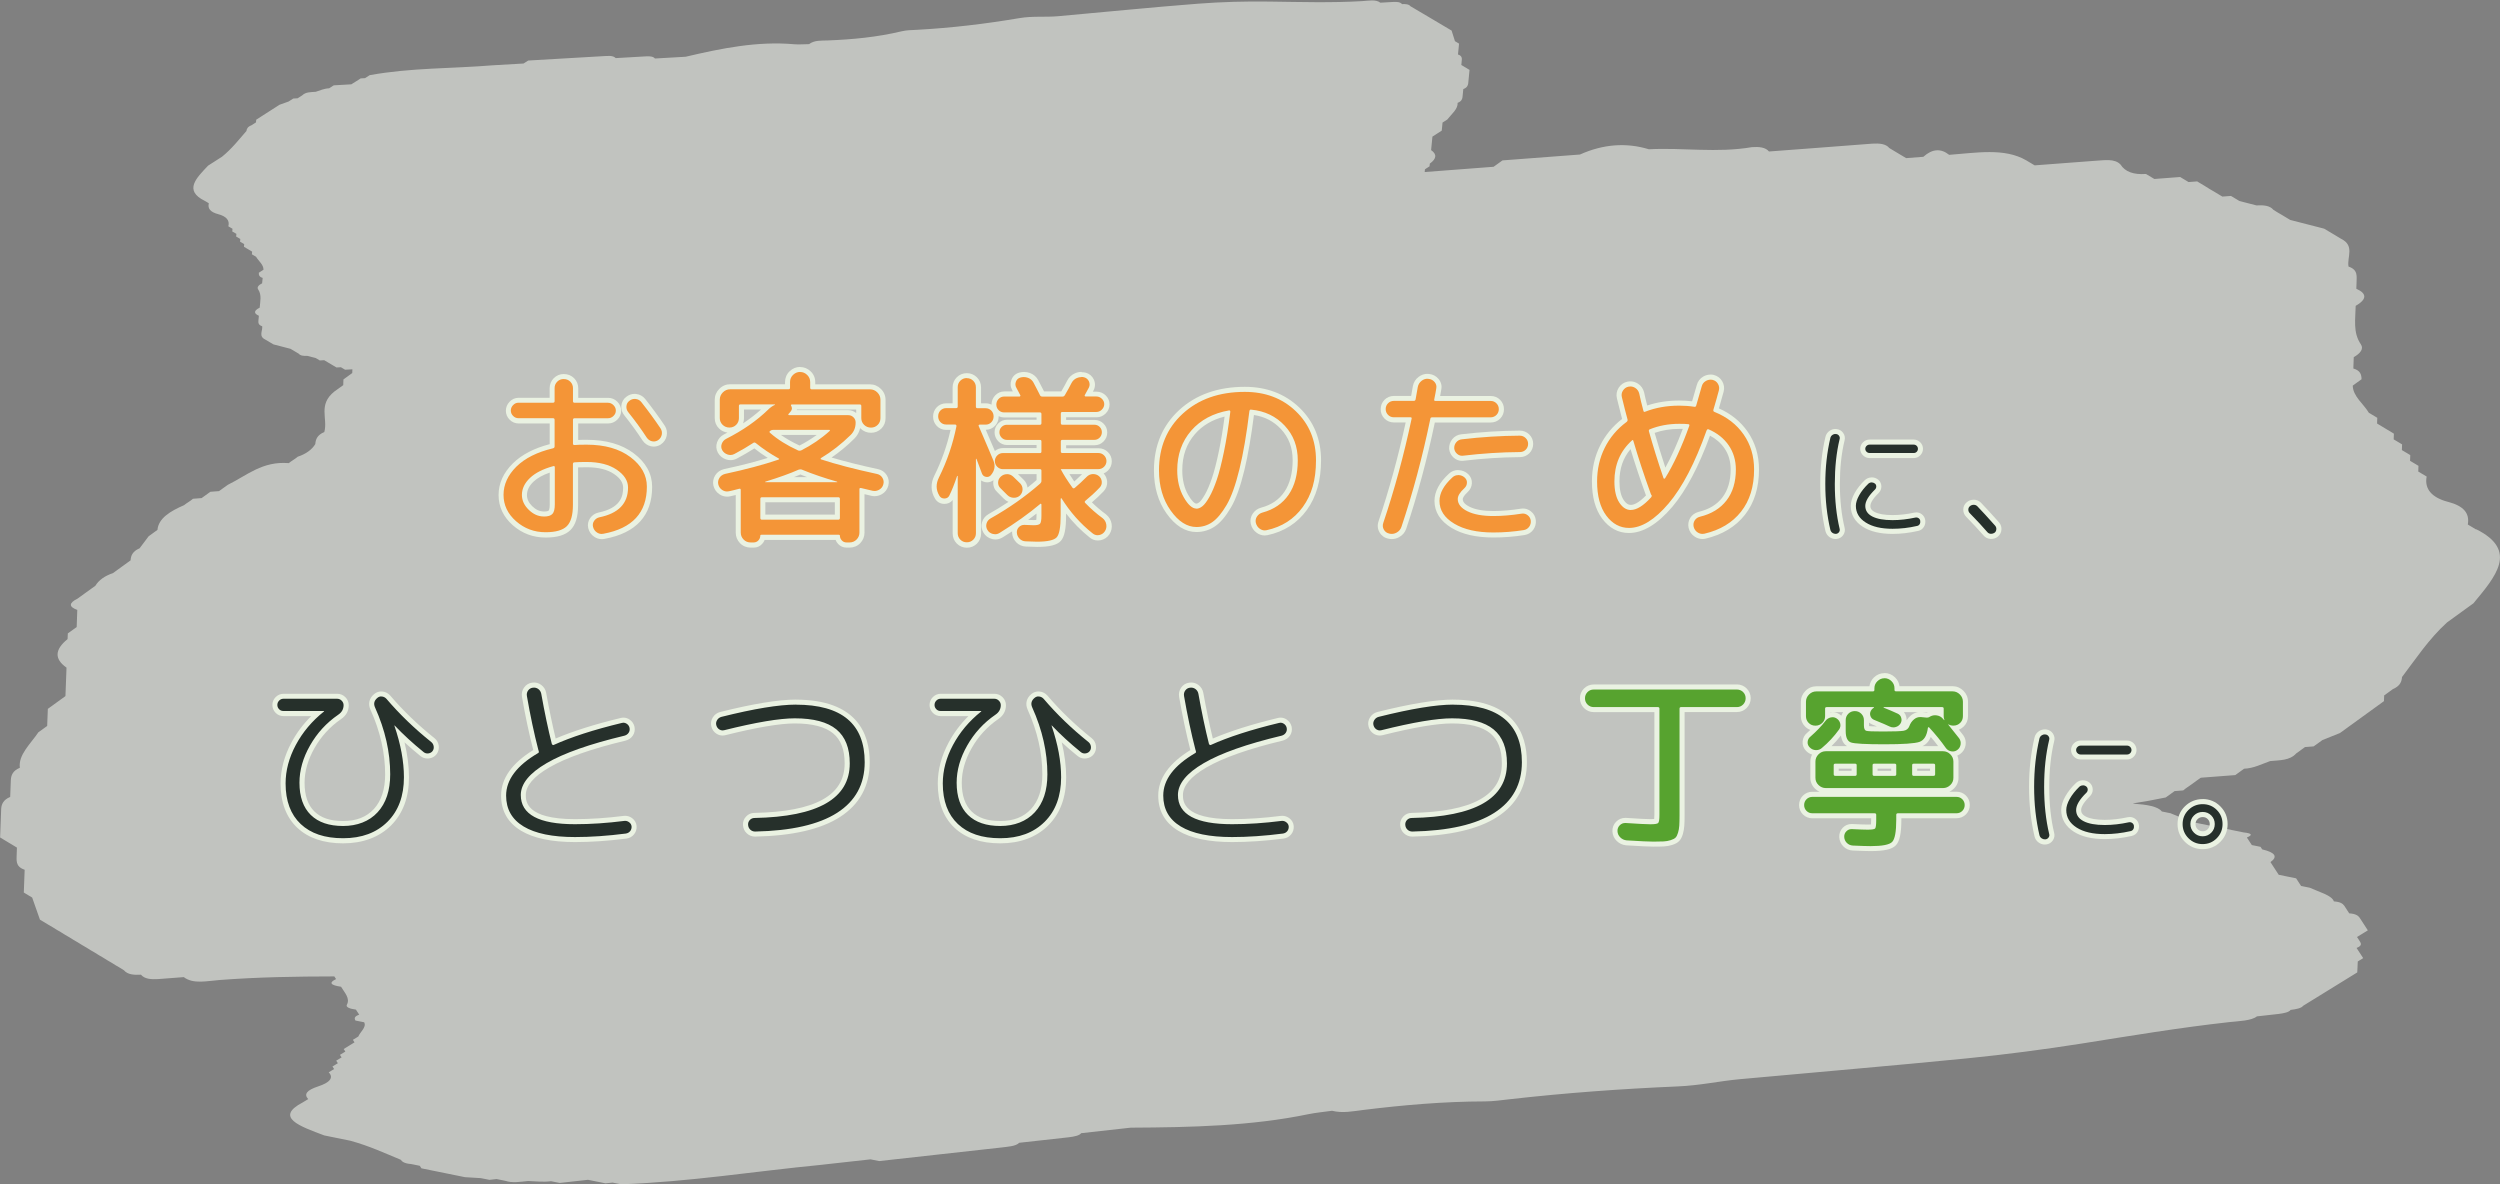 <?xml version="1.0" encoding="UTF-8"?>
<svg id="_レイヤー_2" data-name="レイヤー 2" xmlns="http://www.w3.org/2000/svg" width="493.96" height="233.96" viewBox="0 0 493.96 233.96">
  <rect x="0" y="0" width="493.96" height="233.96" fill="#808080" stroke="none"/>
  <defs>
    <style>
      .cls-1 {
        fill: #26302b;
      }

      .cls-2 {
        fill: #f49537;
      }

      .cls-3 {
        fill: #dde0da;
        opacity: .7;
      }

      .cls-4 {
        fill: #57a32f;
      }

      .cls-5 {
        fill: #eaf2e2;
      }
    </style>
  </defs>
  <g id="_レイヤー_2-2" data-name="レイヤー 2">
    <path class="cls-3" d="M489.26,104.63c-.36-.21-.71-.43-1.07-.64-.2-.12-.39-.24-.59-.35.39-2.24-.81-3.68-3.91-4.48-3.13-.81-4.71-2.51-4.22-5-.36-.21-.71-.43-1.07-.64-.2-.12-.39-.24-.59-.35.01-.38.03-.75.04-1.13-.36-.21-.71-.43-1.07-.64-.2-.12-.39-.24-.59-.35.01-.38.03-.75.04-1.13-.36-.21-.71-.43-1.07-.64-.2-.12-.39-.24-.59-.35.01-.38.03-.75.04-1.13-.36-.21-.71-.43-1.07-.64-.2-.12-.39-.24-.59-.35.01-.38.03-.75.04-1.13-.55-.33-1.11-.66-1.66-1-.55-.33-1.1-.66-1.66-1,.01-.38.03-.75.04-1.13-.36-.21-.71-.43-1.07-.64-.2-.12-.39-.24-.59-.35-1.07-1.79-3.14-3.24-3.19-5.37.21-.15.41-.3.62-.45.37-.27.75-.54,1.12-.81,0-.93-.26-1.74-1.62-2.12.03-.75.06-1.5.08-2.25,1.28-.71,2.02-1.63,1.41-2.52-1.62-2.37-1.06-5.02-1.03-7.61,2.23-1.29,2.27-2.42.13-3.38.01-.38.03-.75.04-1.13-.01-1.23.4-2.59-1.58-3.25-.35-1.86,1.3-4.14-1.49-5.5-.55-.33-1.11-.66-1.66-1-.2-.12-.39-.24-.59-.35-.36-.21-.71-.43-1.07-.64-2.24-.58-4.48-1.16-6.72-1.73-.55-.33-1.11-.66-1.66-1-.57-.32-1.12-.65-1.66-1-.7-.85-1.96-.95-3.36-.87-1.12-.29-2.24-.58-3.36-.87-.2-.12-.4-.24-.59-.36-.36-.21-.71-.43-1.07-.64-.57.04-1.13.09-1.7.13-.55-.33-1.11-.66-1.66-1-.57-.32-1.12-.65-1.66-1-.55-.33-1.11-.66-1.66-1-.57.04-1.13.09-1.7.13-.2-.12-.41-.24-.61-.37-.35-.21-.7-.42-1.05-.63-1.7.13-3.4.26-5.1.39-.2-.12-.4-.24-.6-.36-.35-.21-.71-.42-1.06-.63-2.45.18-4.12-.44-5.02-1.86-1.17-1.24-3.19-.84-5.06-.74-3.97.3-7.94.6-11.91.9-.19-.11-.38-.23-.57-.34-.36-.22-.73-.44-1.09-.65-4.3-2.51-9.88-1.48-15.23-1.09-1.65-1.32-3.35-1.19-5.1.39-1.13.09-2.27.17-3.4.26-.55-.33-1.11-.66-1.66-.99-.55-.33-1.11-.66-1.66-1-.7-.85-1.96-.95-3.36-.87-3.97.3-7.94.6-11.91.91-2.84.21-5.67.43-8.51.64-.7-.85-1.96-.95-3.36-.86-6.96,1.19-13.55.07-20.38.42-4.47-1.36-9.01-1.02-13.61,1.04-5.1.39-10.21.78-15.31,1.16-.58.42-1.16.84-1.75,1.26-4.54.35-9.08.69-13.62,1.04,0,0,0,0,0-.01.02-.18.04-.36.05-.53.11-.07.22-.14.32-.21.2-.13.4-.25.59-.38.02-.18.04-.36.05-.53,1.35-.97,1.44-1.86.26-2.67.02-.18.03-.36.05-.53.07-.71.14-1.43.21-2.14h0c.3-.2.6-.4.92-.59.31-.2.61-.39.92-.59.05-.53.11-1.07.16-1.6.11-.07.21-.13.32-.2.2-.13.4-.26.6-.38.84-1.08,2.15-2.09,2.05-3.31.72-.27.91-.68.97-1.12.05-.53.11-1.07.16-1.6.72-.27.91-.68.97-1.12.09-.89.17-1.78.26-2.67-.27-.16-.54-.32-.81-.49h0c-.26-.16-.53-.31-.79-.47,0,0-.01,0-.02-.01.02-.18.03-.36.05-.53.03-.59.28-1.23-.71-1.55.07-.71.14-1.43.21-2.14-.18-.11-.35-.21-.53-.32-.09-.06-.19-.11-.28-.17-.22-.7-.44-1.39-.66-2.09,0,0,0,0,0,0-.27-.16-.54-.32-.81-.48-.28-.16-.55-.32-.81-.48-.28-.16-.55-.32-.81-.48-.28-.16-.55-.32-.81-.48h0c-.28-.16-.55-.32-.81-.48-.28-.16-.55-.32-.81-.48-.28-.16-.55-.32-.81-.48h0c-.28-.16-.55-.32-.82-.48h0c-.28-.16-.55-.32-.81-.48h0c-.28-.16-.55-.32-.82-.48h0c-.33-.41-.97-.47-1.68-.43-.33-.41-.97-.46-1.68-.43-.87.05-1.73.1-2.6.15-.91-.7-2.32-.39-3.58-.31-6.19.36-12.24.17-18.33.09-4.66-.07-9.49.06-14.13.42-9.19.71-18.41,1.65-27.62,2.47-2.56.23-4.97-.07-7.66.38-6.71,1.14-13.47,1.94-20.24,2.31-1.01.05-2.07.06-3.02.29-4.84,1.16-9.71,1.62-14.62,1.81-1.25.05-2.62-.08-3.68.73-.99.01-2.02.1-2.97.02-7.22-.64-14.32.8-21.41,2.47-2.02.12-4.05.24-6.07.35-.33-.41-.97-.46-1.68-.43-2.02.12-4.05.24-6.07.35-.56-.59-1.6-.42-2.55-.38-4.91.29-9.83.57-14.74.86-.2.13-.4.25-.59.38-.11.07-.22.14-.33.21-1.73.1-3.47.2-5.2.3-.29.02-.58.03-.87.05-8.11.67-16.19.47-24.33,1.95-.2.13-.4.25-.59.38-.11.07-.22.14-.33.21-.29.02-.58.03-.87.05-.28.21-.61.39-.92.59-.3.2-.61.39-.92.58-1.16.07-2.31.14-3.47.2-.2.13-.4.25-.59.38-.11.07-.22.14-.33.21-.98.03-1.79.42-2.65.69-.96.07-1.97.02-2.65.69-.31.2-.61.39-.92.59-.29.02-.58.03-.87.05-.2.13-.4.25-.59.38-.11.07-.22.14-.33.21-.6.21-1.19.42-1.79.64-.31.2-.61.39-.92.59-.3.2-.61.39-.92.59-.3.2-.61.39-.92.59-.3.2-.61.39-.92.59-.31.2-.61.39-.92.59-.02.18-.03.36-.05.53-.31.2-.61.39-.92.59-.72.27-.91.68-.97,1.12-1.51,1.72-2.85,3.48-4.81,5.07-.31.2-.61.39-.92.59-.3.2-.61.39-.92.59l-.92.59c-2.31,2.44-4.86,4.89-.68,6.95.18.1.35.21.53.31.1.06.19.11.29.17-.26,1.06.31,1.75,1.86,2.16,1.57.41,2.32,1.22,2,2.4.18.1.35.21.53.31.1.06.19.11.29.17-.02.18-.04.36-.05.53.18.1.35.21.53.31.1.06.19.11.29.17-.02.18-.04.36-.05.53.18.1.35.21.53.31.1.06.19.11.29.17-.02.18-.04.36-.05.53.18.1.35.21.53.31.1.06.19.11.29.17-.02.18-.03.36-.05.53.27.16.54.32.81.48l.81.48c-.02.18-.03.36-.05.53.18.1.35.21.53.31.1.06.19.11.29.17.5.86,1.5,1.56,1.47,2.57-.11.07-.22.14-.33.21-.2.13-.4.25-.59.38-.03.44.08.83.76,1.02-.04.36-.07.71-.11,1.07-.67.33-1.07.76-.79,1.19.76,1.13.4,2.39.31,3.62-1.17.6-1.22,1.13-.16,1.6-.02.18-.03.36-.05.53-.03.59-.28,1.23.71,1.55.12.89-.77,1.96.6,2.62.27.16.54.32.81.48.1.06.19.11.29.17.18.1.35.21.53.31,1.12.29,2.24.58,3.36.87.27.16.54.32.81.48.28.16.55.32.81.48.33.41.97.47,1.68.43.56.14,1.12.29,1.68.43.1.06.19.12.29.17.17.1.35.21.52.31.29-.02.58-.03.87-.05.27.16.54.32.81.48.28.16.55.32.81.48.27.16.54.32.81.48.29-.02.58-.03.87-.05.1.06.2.12.3.18.17.1.34.2.52.31.48-.03.97-.06,1.45-.08,0,.25-.02.49-.03.74-.2.15-.4.29-.61.44-.38.27-.76.55-1.13.82,0,0,0,0,0,0-.01.38-.03.75-.04,1.13-.59.41-1.17.83-1.74,1.25-3.3,2.62-1.26,5.34-2,8.01-1.39.59-1.72,1.45-1.78,2.38-.68,1.12-1.85,1.96-3.49,2.51-.51.46-1.21.81-1.75,1.26-5.21-.44-8.29,2.44-12.04,4.28-.38.27-.76.55-1.15.82-.2.14-.4.29-.6.43-.57.05-1.13.09-1.7.13-.38.27-.76.55-1.14.82-.2.14-.4.29-.6.43-.57.05-1.13.09-1.7.13-.51.46-1.21.81-1.75,1.26-2.77,1.2-5.06,2.6-5.27,4.89-.2.15-.4.29-.61.44-.38.27-.76.55-1.13.82-.6.79-1.19,1.59-1.79,2.38-1.39.59-1.72,1.45-1.78,2.38-.57.43-1.15.85-1.74,1.26-.58.42-1.16.84-1.74,1.26-1.64.55-2.8,1.39-3.49,2.51-.58.42-1.16.84-1.74,1.25h0c-.56.43-1.15.85-1.74,1.26h0c-1.77.88-1.8,1.63-.08,2.25,0,0,0,0,0,0-.01.38-.03.75-.04,1.13-.01.38-.03.75-.04,1.13-.01.38-.03.75-.04,1.13-.2.15-.41.3-.62.44-.37.27-.75.54-1.13.81-.01.38-.03.75-.05,1.13-2.56,2.07-2.63,3.94-.21,5.63-.01.38-.03.75-.04,1.13-.06,1.5-.11,3-.17,4.5h0c-.56.43-1.15.85-1.74,1.26-.58.42-1.16.84-1.74,1.26-.04,1.13-.09,2.25-.13,3.38-.2.14-.4.29-.6.43-.38.27-.76.55-1.14.82-1.54,2.29-4,4.45-3.66,7.01-1.39.59-1.72,1.45-1.78,2.38-.04,1.13-.09,2.25-.13,3.38-1.39.59-1.72,1.45-1.78,2.38-.07,1.88-.14,3.75-.21,5.63.55.33,1.11.67,1.66,1h0c.54.32,1.07.65,1.61.97.02,0,.03.02.05.03-.01.38-.03.75-.04,1.13.01,1.23-.4,2.59,1.57,3.25-.06,1.5-.11,3-.17,4.5.36.22.72.44,1.08.65.19.11.38.23.57.34.51,1.46,1.03,2.91,1.54,4.37,0,0,0,0,0,0,.55.33,1.1.67,1.66,1,.57.32,1.12.65,1.66,1,.57.32,1.12.65,1.66,1,.57.32,1.12.65,1.66,1h0c.57.32,1.12.65,1.66,1,.57.32,1.12.65,1.66,1,.57.32,1.12.65,1.66,1h0c.57.32,1.12.65,1.66,1h0c.57.32,1.12.65,1.66,1h0c.57.32,1.12.65,1.66,1h0c.7.85,1.96.95,3.36.87.7.85,1.96.95,3.36.87,1.7-.13,3.4-.26,5.1-.39,1.88,1.44,4.62.75,7.08.57,7.61-.58,15.15-.7,22.66-.71,0,.01.01.02.02.03.11.17.22.33.33.5-1.47.7-1.15,1.2.98,1.51.7,1.17,1.84,2.29,1.15,3.56-.26.48.58.8,1.79.96.22.33.44.67.65,1-.99.34-.99.74-.74,1.16.37.07.74.15,1.11.22.2.04.41.08.61.12.51.97-.77,1.88-1.16,2.82-.13.08-.25.16-.38.23-.23.14-.46.28-.69.42.11.17.22.34.32.5-.36.22-.71.44-1.07.66-.36.22-.71.44-1.07.66.11.17.22.34.33.5-.13.08-.25.16-.38.23-.23.14-.46.28-.69.42.11.17.22.33.33.5-.13.08-.25.16-.38.23-.23.14-.46.28-.69.42.11.17.22.33.33.5-.13.08-.25.16-.38.23-.23.14-.46.28-.69.42.11.17.22.33.33.5-.13.08-.25.16-.38.23-.23.14-.46.28-.69.42,1.04,1.06.22,2.03-2.08,2.78-2.28.75-2.86,1.55-1.97,2.51-.13.08-.25.16-.38.23-.23.14-.46.28-.69.42-5.69,2.97-.53,4.73,4.25,6.53.57.12,1.15.23,1.72.35.59.11,1.16.23,1.72.35.57.12,1.15.23,1.72.35,3.83,1.06,6.76,2.45,9.93,3.75.3.41.78.76,2.05.85.58.12,1.15.23,1.72.35.11.17.22.33.33.5.57.12,1.15.23,1.72.35.59.11,1.16.23,1.72.35.59.11,1.16.23,1.72.35.59.11,1.16.23,1.72.35.57.12,1.15.23,1.72.35,1.04.06,2.08.13,3.12.19.2.04.41.08.61.12.37.07.74.15,1.11.22.47-.05.93-.1,1.4-.16.57.12,1.15.23,1.72.35,1.39.48,2.97.19,4.52.04,1.5.06,2.96.24,4.52.04.2.04.41.08.61.12.37.07.74.15,1.11.22,1.86-.21,3.73-.41,5.59-.62.58.11,1.16.22,1.72.35.57.12,1.19.21,1.72.35.47-.05.93-.1,1.4-.15.2.04.41.08.61.12.37.07.74.15,1.11.22,13.59-.49,26.31-2.57,39.47-3.84.47-.05.93-.1,1.4-.16,2.8-.31,5.59-.62,8.39-.93.2.04.41.08.61.12.37.07.74.15,1.11.22,7.92-.88,15.84-1.76,23.77-2.64,1.52-.19,3.25-.26,3.87-.97,3.26-.36,6.52-.72,9.79-1.09,1.14-.14,2.13-.34,2.47-.81,3.26-.36,6.53-.72,9.79-1.09,12-.06,23.92-.34,35.08-2.66,1.46-.3,3.14-.46,4.71-.68,2.05.53,4.17.09,6.17-.16,7.88-.97,15.81-1.67,24.02-1.69,1.62,0,3.31-.25,4.93-.43,10.9-1.24,21.99-2.05,33.15-2.53,4.46-.19,8.15-1.05,12.31-1.43,14.97-1.38,30.03-2.64,44.92-4.12,7.53-.75,15.24-1.76,22.6-2.92,9.61-1.52,19.12-3.12,29.1-4.23,2.02-.22,4.4-.26,5.53-1.14,1.4-.16,2.79-.31,4.19-.47,1.15-.14,2.13-.34,2.47-.81,1.15-.14,2.13-.34,2.47-.81h0c.34-.22.7-.44,1.07-.66h0c.34-.22.7-.44,1.07-.66h0c.34-.22.7-.44,1.07-.66h0c.34-.22.7-.44,1.07-.66.34-.22.7-.44,1.07-.66.34-.22.7-.44,1.07-.66h0c.34-.22.7-.44,1.07-.66.34-.22.7-.44,1.07-.66.34-.22.7-.44,1.07-.66.36-.22.71-.44,1.07-.66,0,0,0,0,0,0,.03-.72.06-1.44.1-2.16.12-.08.25-.15.37-.23.23-.14.47-.29.7-.43-.44-.67-.87-1.34-1.31-2.01,1.41-.54.73-1.1.42-1.66-.11-.17-.22-.34-.33-.5.01,0,.02-.01.03-.02.35-.21.69-.43,1.04-.64h0c.36-.22.71-.44,1.07-.66-.54-.84-1.09-1.67-1.63-2.51-.29-.41-.78-.76-2.05-.85-.33-.5-.66-1-.98-1.51-.3-.41-.78-.76-2.05-.85-.39-1.2-2.93-1.86-4.76-2.7-.38-.08-.75-.15-1.13-.23-.2-.04-.4-.08-.59-.12-.33-.5-.66-1-.98-1.51-.57-.12-1.15-.23-1.72-.35-.58-.11-1.16-.23-1.72-.35h0c-.44-.67-.87-1.34-1.31-2.01-.11-.17-.22-.34-.32-.5,1.5-1.06.95-1.9-1.63-2.51-.11-.17-.22-.33-.33-.5-.37-.08-.74-.15-1.11-.23-.2-.04-.41-.08-.61-.12-.11-.17-.22-.33-.33-.5s-.22-.33-.33-.5c-.11-.17-.22-.34-.32-.5,0,0,0,0,0,0,1.21-.49,1-.83-.65-1h0c-.58-.11-1.16-.22-1.72-.35h0c-.57-.12-1.15-.23-1.72-.35-.84-.42-1.99-.65-3.45-.69-.57-.12-1.15-.23-1.72-.35-.59-.11-1.16-.23-1.72-.35-.3-.41-.78-.76-2.05-.85-.68-.28-1.37-.57-2.05-.85-.37-.08-.75-.15-1.12-.23-.2-.04-.4-.08-.6-.12-.77-1.01-2.97-1.35-5.5-1.54-.07-.02-.16-.03-.24-.05,2.17-.34,4.34-.72,6.51-1.18.37-.27.75-.54,1.13-.81.21-.15.41-.3.62-.45.57-.04,1.13-.09,1.7-.13.52-.45,1.16-.84,1.74-1.26.56-.43,1.15-.84,1.74-1.25,2.27-.17,4.54-.35,6.81-.52.38-.27.75-.54,1.12-.81.21-.15.41-.3.62-.45,1.92-.08,3.47-.92,5.15-1.51,1.87-.18,3.88-.09,5.15-1.51.58-.42,1.16-.84,1.74-1.26.57-.04,1.13-.09,1.7-.13.37-.27.75-.54,1.13-.81.21-.15.41-.3.62-.45,1.15-.46,2.3-.92,3.45-1.38.58-.42,1.16-.84,1.74-1.26.57-.43,1.15-.85,1.74-1.26.57-.43,1.15-.85,1.74-1.26.57-.43,1.15-.85,1.74-1.26.58-.42,1.16-.84,1.74-1.26.01-.38.03-.75.04-1.13.58-.42,1.16-.84,1.74-1.26,1.39-.59,1.72-1.45,1.79-2.38,2.78-3.65,5.2-7.4,8.89-10.78.58-.42,1.16-.84,1.74-1.26.57-.43,1.15-.85,1.74-1.26.58-.42,1.16-.84,1.74-1.26,4.27-5.19,9.01-10.42.54-14.64Z"/>
    <g>
      <g>
        <path class="cls-2" d="M118.88,106.03c-.42,0-.82-.13-1.2-.38-.5-.33-.83-.81-.98-1.41-.13-.58-.03-1.12.31-1.6.33-.46.77-.76,1.33-.89,3.55-.72,5.27-2.49,5.27-5.39,0-1.18-.66-2.2-2.02-3.12-1.4-.95-3.31-1.43-5.67-1.43-.97,0-1.71.02-2.2.06v7.92c0,2.18-.44,3.68-1.36,4.58-.91.9-2.4,1.33-4.55,1.33-2.35,0-4.42-.78-6.16-2.31-1.75-1.55-2.64-3.43-2.64-5.59s.91-4.17,2.69-5.93c1.74-1.72,4.23-2.98,7.41-3.74v-4.98s-6.64,0-6.64,0c-.55,0-1.02-.2-1.42-.6-.4-.39-.6-.87-.6-1.42s.2-1.02.59-1.43c.4-.41.88-.62,1.42-.62h6.64v-2.39c0-.64.23-1.19.67-1.63.44-.44.99-.67,1.63-.67s1.19.23,1.63.67c.44.44.67.99.67,1.63v2.39h6.43c.54,0,1.03.21,1.43.61.41.41.62.89.62,1.44s-.21,1.03-.62,1.42c-.41.39-.89.59-1.43.59h-6.43v4.28c.5-.04,1.23-.05,2.21-.05,3.68,0,6.68.86,8.94,2.55,2.3,1.73,3.46,3.83,3.46,6.24,0,5.4-3.03,8.69-8.99,9.8-.14.03-.3.05-.45.05ZM109.11,92.69c-1.76.52-3.13,1.24-4.06,2.13-.96.92-1.43,1.9-1.43,2.99,0,.95.39,1.79,1.2,2.58.81.79,1.67,1.17,2.63,1.17.66,0,1.11-.12,1.32-.36.16-.17.34-.58.34-1.52v-6.99ZM129.17,87.74c-.15,0-.31-.02-.47-.05-.54-.12-.99-.44-1.33-.93-1.07-1.64-2.29-3.32-3.62-4.98-.37-.43-.53-.95-.49-1.54.05-.6.32-1.1.8-1.45.38-.31.84-.47,1.33-.47.08,0,.16,0,.24.01.59.06,1.08.33,1.46.8,1.42,1.81,2.71,3.57,3.85,5.26.32.51.41,1.05.29,1.63-.12.57-.43,1.03-.93,1.37-.37.23-.75.35-1.14.35Z"/>
        <path class="cls-5" d="M111.41,74.9c.5,0,.93.17,1.28.52.35.35.52.78.52,1.28v2.56c0,.22.11.32.32.32h6.6c.41,0,.77.16,1.08.47.31.31.47.67.47,1.08s-.16.76-.47,1.06c-.31.3-.67.45-1.08.45h-6.6c-.22,0-.32.11-.32.32v4.72c0,.17.11.25.32.25.5-.05,1.3-.07,2.38-.07,3.58,0,6.46.82,8.64,2.45,2.18,1.64,3.26,3.58,3.26,5.84,0,5.15-2.86,8.25-8.58,9.31-.12.03-.24.04-.36.04-.32,0-.63-.1-.92-.29-.4-.26-.66-.64-.78-1.12-.1-.43-.02-.83.23-1.19.25-.36.6-.59,1.03-.69,3.77-.77,5.66-2.73,5.66-5.88,0-1.35-.75-2.52-2.24-3.53-1.49-1.01-3.48-1.52-5.95-1.52-1.08,0-1.88.02-2.38.07-.22,0-.32.12-.32.36v8.04c0,2.02-.4,3.43-1.21,4.22-.81.79-2.21,1.19-4.2,1.19-2.24,0-4.18-.73-5.83-2.18s-2.47-3.19-2.47-5.21.85-3.9,2.54-5.57c1.7-1.67,4.11-2.88,7.23-3.62.22-.05.32-.18.32-.4v-5.23c0-.22-.11-.32-.32-.32h-6.82c-.41,0-.76-.15-1.06-.45-.3-.3-.45-.65-.45-1.06s.15-.77.45-1.08c.3-.31.65-.47,1.06-.47h6.82c.22,0,.32-.11.32-.32v-2.56c0-.51.17-.93.52-1.28s.78-.52,1.28-.52M107.45,102.06c.82,0,1.38-.17,1.7-.52s.47-.97.47-1.86v-7.36c0-.15-.06-.23-.19-.23-.03,0-.07,0-.1.01-2.02.55-3.56,1.33-4.62,2.34-1.06,1.01-1.59,2.13-1.59,3.35,0,1.08.45,2.06,1.35,2.94.9.88,1.89,1.32,2.98,1.32M125.4,78.82c.06,0,.13,0,.19.01.46.05.83.25,1.12.61,1.42,1.8,2.69,3.55,3.82,5.23.24.39.31.8.22,1.24-.1.45-.34.8-.72,1.06-.27.17-.56.26-.85.26-.12,0-.24-.01-.36-.04-.42-.1-.76-.34-1.03-.72-1.08-1.66-2.3-3.33-3.64-5.01-.29-.34-.41-.73-.38-1.19.04-.46.23-.82.6-1.08.31-.25.65-.37,1.03-.37M111.41,73.9c-.77,0-1.45.28-1.99.82-.53.53-.82,1.22-.82,1.99v1.89h-6.14c-.68,0-1.3.27-1.78.78-.48.5-.73,1.11-.73,1.78s.26,1.29.75,1.77c.48.49,1.1.74,1.77.74h6.14v4.09c-3.09.8-5.52,2.07-7.26,3.78-1.89,1.86-2.84,3.97-2.84,6.28s.95,4.32,2.81,5.96c1.83,1.61,4.01,2.43,6.49,2.43,2.29,0,3.89-.48,4.9-1.48,1.01-1,1.51-2.61,1.51-4.93v-7.45c.44-.02,1.01-.03,1.71-.03,2.26,0,4.08.45,5.39,1.34,1.21.82,1.8,1.7,1.8,2.71,0,1.68-.5,4.01-4.86,4.9-.69.15-1.25.53-1.65,1.09-.41.59-.55,1.28-.39,1.98.18.74.6,1.33,1.2,1.73.46.3.95.46,1.48.46.19,0,.38-.02.57-.06,6.22-1.15,9.38-4.61,9.38-10.28,0-2.58-1.23-4.82-3.66-6.64-2.34-1.76-5.45-2.65-9.24-2.65-.68,0-1.25,0-1.71.03v-3.26h5.93c.66,0,1.28-.25,1.78-.73.51-.49.78-1.11.78-1.78s-.26-1.29-.76-1.79c-.5-.5-1.12-.76-1.79-.76h-5.93v-1.89c0-.77-.28-1.45-.82-1.99-.54-.53-1.22-.82-1.99-.82h0ZM107.45,101.06c-.82,0-1.56-.34-2.28-1.03-.71-.69-1.05-1.42-1.05-2.22,0-.95.42-1.81,1.28-2.63.76-.73,1.84-1.33,3.22-1.8v6.31c0,.92-.19,1.17-.21,1.19,0,0-.18.19-.95.19h0ZM125.4,77.82h0c-.61,0-1.17.2-1.66.59-.56.41-.91,1.04-.97,1.78-.06.72.16,1.38.62,1.92,1.3,1.63,2.51,3.29,3.56,4.91.42.61.98,1,1.64,1.15.19.04.39.07.58.07.48,0,.95-.14,1.38-.41.63-.43,1.02-1.01,1.17-1.7.15-.7.03-1.38-.35-1.98-1.16-1.73-2.46-3.51-3.89-5.32-.46-.57-1.08-.91-1.8-.99-.1-.01-.2-.02-.3-.02h0Z"/>
      </g>
      <g>
        <path class="cls-2" d="M167.25,107.68c-.49,0-.94-.19-1.28-.55-.27-.28-.43-.6-.49-.96h-14.78c-.06.36-.22.68-.49.96-.34.36-.79.55-1.28.55h-.61c-.69,0-1.28-.25-1.75-.73-.46-.48-.7-1.06-.7-1.72v-8.09c-.8.21-1.4.36-1.75.43-.14.03-.3.05-.45.05-.42,0-.83-.12-1.21-.37-.52-.33-.86-.81-1.01-1.42-.13-.6-.03-1.16.3-1.67.32-.51.79-.84,1.4-.99,3.69-.79,6.96-1.65,9.76-2.56-1.34-.78-2.63-1.67-3.82-2.64-1.08.71-2.33,1.44-3.74,2.19-.33.17-.67.25-1,.25-.24,0-.49-.04-.73-.12-.57-.2-1.02-.56-1.32-1.07-.29-.55-.33-1.12-.13-1.69.2-.55.56-.97,1.08-1.25,3.26-1.66,6.01-3.57,8.18-5.69.06-.06.13-.13.2-.19h-5.12v2.21c0,.66-.23,1.23-.69,1.69-.46.46-1.03.69-1.69.69s-1.23-.23-1.7-.68c-.47-.46-.71-1.03-.71-1.69v-3.64c0-.69.26-1.29.76-1.8.5-.5,1.11-.76,1.8-.76h11.33v-.94c0-.69.25-1.28.75-1.77.49-.48,1.08-.72,1.74-.72s1.24.24,1.74.72c.5.48.75,1.07.75,1.77v.94h11.33c.69,0,1.29.26,1.8.76.5.51.76,1.11.76,1.8v3.64c0,.66-.23,1.23-.69,1.69s-1.02.69-1.69.69-1.23-.23-1.7-.68c-.47-.46-.71-1.03-.71-1.69v-2.2h-12.73c.08.39,0,.78-.26,1.13h10.93c.52,0,.97.19,1.36.55.39.37.59.84.59,1.39,0,1.12-.38,2.06-1.12,2.81-1.66,1.64-3.44,3.06-5.32,4.25,2.73.86,6.19,1.75,10.27,2.62.59.12,1.06.45,1.38.96.33.52.42,1.08.26,1.68-.15.61-.51,1.08-1.05,1.39-.38.21-.77.32-1.18.32-.16,0-.33-.02-.49-.05l-1.99-.47v8.25c0,.66-.24,1.24-.7,1.72-.47.48-1.06.73-1.75.73h-.61ZM165.45,102.18v-3.44h-14.73v3.44h14.73ZM162.41,94.78c-1.44-.47-2.83-.98-4.15-1.53-.03,0-.07-.02-.11-.02-.05,0-.1,0-.16.03-1.07.48-2.4.99-3.94,1.51h8.35ZM152.8,85.43c1.4,1.17,3.1,2.21,5.09,3.12,0,0,.04,0,.08,0s.07,0,.11-.02c1.69-.86,3.29-1.91,4.74-3.11h-10.03Z"/>
        <path class="cls-5" d="M158.09,73.5c.53,0,.99.19,1.39.58.4.39.6.85.6,1.41v1.15c0,.19.11.29.32.29h11.51c.55,0,1.03.2,1.44.61.41.41.61.89.61,1.44v3.64c0,.53-.18.97-.54,1.33-.36.36-.81.54-1.33.54s-.98-.18-1.35-.54c-.37-.36-.56-.81-.56-1.33v-2.42c0-.19-.11-.29-.32-.29h-13.42s-.09.02-.13.07-.04.1-.02.14c.26.43.24.83-.07,1.19-.19.24-.34.41-.43.5-.05.02-.05.07-.02.13.04.06.08.09.13.09h11.72c.38,0,.72.14,1.01.42s.43.62.43,1.03c0,.99-.32,1.8-.97,2.45-1.83,1.8-3.79,3.33-5.88,4.58-.05.05-.07.1-.07.14s.02.08.07.11c2.91.96,6.6,1.92,11.07,2.89.46.1.81.34,1.06.74.25.4.32.82.2,1.28-.12.48-.39.84-.81,1.08-.3.17-.61.26-.93.26-.13,0-.26-.01-.39-.04l-2.27-.54s-.08-.01-.12-.01c-.14,0-.21.08-.21.23v8.58c0,.53-.19.99-.56,1.37-.37.38-.84.58-1.39.58h-.61c-.36,0-.67-.13-.92-.4-.25-.27-.38-.58-.38-.94,0-.12-.07-.18-.22-.18h-15.29c-.14,0-.22.06-.22.18,0,.36-.13.67-.38.94-.25.26-.56.4-.92.4h-.61c-.55,0-1.02-.19-1.39-.58-.37-.38-.56-.84-.56-1.37v-8.4c0-.18-.06-.27-.19-.27-.03,0-.06,0-.1.01-.99.26-1.67.43-2.06.5-.12.03-.24.04-.36.04-.33,0-.64-.1-.94-.29-.41-.26-.67-.64-.79-1.12-.1-.46-.02-.88.23-1.28.25-.4.62-.65,1.1-.78,4.04-.87,7.55-1.8,10.53-2.81.19-.07.22-.16.07-.25-1.61-.89-3.11-1.9-4.51-3.03-.1-.08-.2-.12-.29-.12-.08,0-.15.03-.21.08-1.06.7-2.31,1.43-3.75,2.2-.25.13-.51.19-.77.19-.19,0-.38-.03-.57-.1-.46-.16-.81-.44-1.05-.85-.22-.41-.25-.83-.09-1.26.16-.43.44-.76.85-.97,3.32-1.68,6.08-3.61,8.3-5.77.43-.43.88-.75,1.33-.94.02-.02.04-.05.04-.07s-.02-.04-.07-.04h-6.74c-.22,0-.32.1-.32.29v2.42c0,.53-.18.97-.54,1.33-.36.36-.81.54-1.33.54s-.98-.18-1.35-.54c-.37-.36-.56-.81-.56-1.33v-3.64c0-.55.2-1.03.61-1.44.41-.41.89-.61,1.44-.61h11.51c.22,0,.32-.1.32-.29v-1.15c0-.55.2-1.02.6-1.41.4-.38.86-.58,1.39-.58M157.98,89.06c.1,0,.19-.02.29-.05,2.09-1.06,3.98-2.34,5.66-3.86.05-.02.06-.07.04-.13-.02-.06-.06-.09-.11-.09h-11.07c-.24,0-.43.06-.58.18-.22.14-.23.29-.04.43,1.47,1.3,3.31,2.45,5.52,3.46.1.04.19.05.29.05M151.23,95.28h14.21s-.01-.06-.04-.11c-2.48-.7-4.8-1.49-6.96-2.38-.1-.04-.2-.05-.3-.05s-.21.02-.32.05c-1.68.75-3.88,1.54-6.6,2.38-.02,0-.04.02-.04.05s.01.05.04.05M150.55,102.68h15.08c.22,0,.32-.11.32-.32v-3.79c0-.22-.11-.32-.32-.32h-15.08c-.22,0-.32.11-.32.32v3.79c0,.22.11.32.32.32M158.09,72.5c-.78,0-1.5.3-2.08.86-.59.57-.9,1.31-.9,2.12v.44h-10.83c-.81,0-1.56.31-2.15.91-.59.59-.91,1.34-.91,2.15v3.64c0,.8.3,1.51.86,2.05.46.45,1.03.72,1.66.8-.23.12-.47.25-.71.37-.64.34-1.1.86-1.34,1.53-.25.7-.2,1.41.15,2.07.38.66.92,1.09,1.61,1.33.29.1.59.15.89.15.42,0,.82-.1,1.21-.29,1.33-.71,2.5-1.39,3.5-2.03.84.66,1.72,1.29,2.65,1.88-2.53.78-5.43,1.52-8.65,2.21-.76.19-1.35.61-1.73,1.22-.39.61-.52,1.31-.37,2.02.19.76.61,1.35,1.23,1.75.46.3.96.45,1.48.45.19,0,.38-.02.57-.06.25-.05.63-.14,1.14-.26v7.44c0,.78.29,1.5.84,2.07.56.58,1.29.88,2.11.88h.61c.63,0,1.2-.24,1.64-.71.23-.24.4-.51.51-.81h14.02c.11.3.28.57.51.81.44.46,1.01.71,1.64.71h.61c.82,0,1.55-.3,2.11-.88.55-.57.84-1.28.84-2.07v-7.61l1.37.33c.22.05.42.07.62.07.49,0,.97-.13,1.43-.39.65-.37,1.1-.96,1.29-1.71.19-.71.08-1.43-.32-2.06-.39-.62-.98-1.03-1.7-1.18-3.55-.76-6.64-1.54-9.2-2.3,1.58-1.08,3.09-2.33,4.5-3.73.59-.59.97-1.28,1.15-2.08.03.03.07.07.1.1.56.54,1.26.82,2.05.82s1.5-.29,2.04-.83c.55-.55.83-1.25.83-2.04v-3.64c0-.81-.31-1.56-.91-2.15-.59-.59-1.34-.91-2.15-.91h-10.83v-.44c0-.82-.31-1.55-.9-2.12-.58-.56-1.3-.86-2.08-.86h0ZM157.46,80.92h11.71v.69c-.45-.37-.98-.57-1.56-.57h-10.17s.01-.09.02-.13h0ZM147,80.92h3.36c-1.06.95-2.24,1.87-3.54,2.73.12-.32.18-.66.18-1.02v-1.71h0ZM154.28,85.93h7.11c-1.07.78-2.21,1.48-3.41,2.1-1.38-.64-2.62-1.34-3.69-2.1h0ZM156.86,94.28c.45-.18.88-.36,1.28-.53.44.18.89.36,1.35.53h-2.63ZM151.22,99.24h13.73v2.44h-13.73v-2.44h0Z"/>
      </g>
      <g>
        <path class="cls-2" d="M191.02,107.68c-.64,0-1.19-.23-1.63-.67-.44-.44-.67-.99-.67-1.63v-8.8c-.24.59-.48,1.12-.71,1.59-.28.56-.77.85-1.42.85s-1.14-.29-1.45-.83c-.76-1.27-.79-2.63-.08-4.04,1.54-3.11,2.67-6.38,3.36-9.74h-1.47c-.6,0-1.1-.21-1.5-.62-.39-.41-.59-.91-.59-1.5s.2-1.09.59-1.5c.4-.41.9-.62,1.5-.62h1.77v-3.65c0-.64.23-1.19.67-1.63.44-.44.99-.67,1.63-.67s1.19.23,1.63.67c.44.45.67,1,.67,1.63v3.65h1.41c.59,0,1.1.21,1.5.62.39.41.59.91.59,1.5s-.2,1.09-.59,1.5c-.4.41-.9.62-1.5.62h-.72c.19.42.42.98.71,1.65.38.91.74,1.75,1.08,2.52.21.49.41.96.61,1.43.09-.14.19-.27.31-.39.41-.41.9-.62,1.47-.62h7.11v-1.6h-6.32c-.55,0-1.02-.2-1.41-.6-.38-.4-.57-.87-.57-1.41s.19-1.02.58-1.4.86-.58,1.4-.58h6.32v-1.45s-6.86,0-6.86,0c-.57,0-1.06-.2-1.45-.6-.4-.4-.6-.88-.6-1.45s.2-1.06.59-1.46c.4-.41.89-.62,1.46-.62h2.5c-.14-.28-.32-.61-.53-.99-.28-.5-.32-1.06-.12-1.62.21-.57.63-.96,1.22-1.12.27-.08.54-.11.8-.11.33,0,.67.06,1,.18.61.22,1.07.62,1.37,1.19.17.31.4.75.69,1.32.29.57.48.95.58,1.14h4.03c.54-.91.99-1.72,1.32-2.38.3-.56.73-.97,1.29-1.22.35-.16.71-.24,1.08-.24.21,0,.43.03.65.08.59.16,1.01.52,1.27,1.07.25.54.25,1.11,0,1.65-.13.26-.32.61-.57,1.05h1.59c.54,0,1.02.2,1.43.59.41.4.62.88.62,1.42s-.21,1.03-.62,1.44-.89.62-1.44.62h-6.53v1.52h6.14c.54,0,1.01.19,1.4.58s.58.86.58,1.4-.19,1.02-.57,1.41c-.38.4-.86.6-1.41.6h-6.14v1.6h6.93c.57,0,1.06.21,1.47.62.41.41.62.9.62,1.47s-.21,1.06-.62,1.47-.9.62-1.47.62h-.65c.39.06.74.22,1.07.48.45.39.7.87.75,1.45.05.59-.14,1.11-.55,1.55-.85.9-1.76,1.74-2.7,2.51,1.02,1.04,2.1,1.98,3.24,2.81.5.41.8.91.9,1.53.11.62-.01,1.19-.34,1.71-.34.52-.82.85-1.44.98-.15.03-.29.04-.43.04-.47,0-.9-.16-1.28-.47-2.08-1.64-3.92-3.62-5.5-5.9v1.9c0,2.52-.29,4.01-.9,4.7-.63.7-1.99,1.03-4.29,1.03-.19,0-.95-.02-2.25-.07-.62-.03-1.14-.26-1.55-.69-.41-.42-.63-.93-.66-1.51-.03-.57.17-1.09.59-1.49.38-.37.84-.56,1.37-.56h.12c.99.05,1.57.07,1.74.07.75,0,.91-.14.91-.14,0,0,.14-.22.14-1.27v-1.42c-2.16,1.77-4.68,3.54-7.5,5.28-.35.23-.75.35-1.16.35-.18,0-.37-.02-.56-.07-.61-.15-1.08-.5-1.39-1.02-.31-.53-.39-1.08-.23-1.65.16-.56.5-1,1.02-1.31,1.75-.99,3.43-2.04,5.01-3.15-.05,0-.1,0-.15,0h-.13c-.61-.03-1.13-.26-1.56-.69l-1.33-1.33c-.43-.39-.65-.92-.63-1.52.02-.59.25-1.1.68-1.51.39-.36.84-.57,1.35-.61h-.54c-.47,0-.89-.14-1.25-.42-.12.51-.38,1.01-.78,1.48-.31.34-.7.52-1.13.52-.1,0-.21-.01-.32-.03-.55-.1-.96-.43-1.17-.95-.07-.19-.14-.39-.23-.62v12.23c0,.64-.23,1.19-.67,1.63-.45.44-1,.67-1.64.67ZM199.1,93.18c.6.05,1.07.27,1.46.66.3.28.76.73,1.37,1.33.42.45.61.97.6,1.56,0,.26-.05.5-.14.73.98-.75,1.92-1.52,2.83-2.31.06-.07.08-.12.08-.13v-1.84h-6.2ZM210.42,93.18c.47.81,1.06,1.72,1.75,2.7.64-.54,1.38-1.23,2.19-2.04.36-.36.79-.59,1.27-.66h-5.22Z"/>
        <path class="cls-5" d="M213.68,74.48c.17,0,.35.02.53.07.43.12.74.39.94.79.19.41.19.82,0,1.23-.17.34-.45.84-.83,1.52-.02.05-.02.1.02.16.04.06.09.09.16.09h2.13c.41,0,.77.15,1.08.45.31.3.47.66.47,1.06s-.16.77-.47,1.08-.67.47-1.08.47h-6.71c-.22,0-.32.1-.32.29v1.91c0,.22.11.32.32.32h6.31c.41,0,.76.14,1.05.43s.43.64.43,1.05-.14.76-.43,1.06c-.29.3-.64.45-1.05.45h-6.31c-.22,0-.32.1-.32.29v2.02c0,.19.11.29.32.29h7.11c.43,0,.81.16,1.12.47.31.31.47.69.47,1.12s-.16.81-.47,1.12-.69.47-1.12.47h-7.43v.04c.55,1.06,1.32,2.27,2.31,3.64.07.08.14.12.22.12.07,0,.14-.03.21-.08.7-.58,1.49-1.31,2.38-2.2.34-.34.73-.52,1.19-.54.04,0,.07,0,.1,0,.41,0,.79.13,1.12.4.34.29.52.66.56,1.1.04.45-.1.84-.42,1.17-.89.94-1.83,1.8-2.81,2.6-.17.14-.18.29-.04.43,1.08,1.13,2.24,2.14,3.46,3.03.38.31.62.72.7,1.21.08.49,0,.94-.27,1.35-.27.41-.64.66-1.12.76-.11.02-.22.03-.33.03-.35,0-.67-.12-.97-.36-2.4-1.9-4.46-4.22-6.17-6.96,0,0-.02,0-.03,0-.04,0-.08.04-.12.12v3.25c0,2.33-.26,3.79-.78,4.36s-1.82.87-3.91.87c-.19,0-.94-.02-2.24-.07-.48-.02-.88-.2-1.21-.54-.32-.34-.5-.73-.52-1.19-.02-.43.12-.8.43-1.1.29-.28.63-.42,1.02-.42.03,0,.06,0,.09,0,1.01.05,1.6.07,1.77.07.67,0,1.1-.1,1.28-.31.18-.2.27-.74.27-1.6v-2.2s-.03-.09-.09-.13c-.03-.02-.05-.02-.07-.02-.03,0-.05.01-.06.04-2.28,1.92-4.97,3.84-8.04,5.73-.28.18-.58.27-.89.27-.14,0-.29-.02-.44-.06-.48-.12-.84-.38-1.08-.79-.24-.41-.3-.83-.18-1.26.12-.43.38-.77.79-1.01,3.63-2.04,6.9-4.34,9.81-6.89.17-.17.25-.34.25-.5v-2.06c0-.19-.1-.29-.29-.29h-7.32c-.43,0-.81-.16-1.12-.47s-.47-.69-.47-1.12.16-.81.47-1.12c.31-.31.69-.47,1.12-.47h7.32c.19,0,.29-.1.29-.29v-2.02c0-.19-.1-.29-.29-.29h-6.53c-.41,0-.76-.15-1.05-.45-.29-.3-.43-.65-.43-1.06s.14-.76.43-1.05.64-.43,1.05-.43h6.53c.19,0,.29-.11.29-.32v-1.8c0-.22-.1-.32-.29-.32h-7.07c-.43,0-.8-.15-1.1-.45-.3-.3-.45-.67-.45-1.1s.15-.81.45-1.12c.3-.31.67-.47,1.1-.47h3.03c.07,0,.13-.04.16-.11.04-.07.03-.13-.02-.18-.17-.34-.42-.82-.76-1.44-.22-.38-.25-.79-.09-1.21.16-.42.45-.69.88-.81.22-.06.45-.1.67-.1.28,0,.55.05.83.15.49.18.86.5,1.1.96.17.31.4.75.69,1.32.29.56.48.94.58,1.14.07.19.23.29.47.29h4c.17,0,.31-.08.43-.25.55-.94,1-1.74,1.33-2.42.24-.46.59-.79,1.05-.99.29-.13.58-.19.88-.19M191.02,74.72c.51,0,.93.17,1.28.52.35.35.52.78.52,1.28v3.82c0,.22.11.32.32.32h1.59c.46,0,.83.16,1.14.47.3.31.45.7.45,1.15s-.15.84-.45,1.15c-.3.31-.68.47-1.14.47h-1.15c-.07,0-.13.02-.18.07-.05.05-.06.11-.04.18.22.48.52,1.18.9,2.09.38.91.74,1.76,1.08,2.52.34.77.65,1.52.94,2.24.43,1.03.26,2-.5,2.89-.21.23-.46.35-.75.35-.07,0-.15,0-.22-.02-.39-.07-.65-.29-.79-.65-.24-.67-.6-1.63-1.08-2.89-.02-.02-.05-.04-.07-.04s-.04.02-.04.07v14.64c0,.5-.17.93-.52,1.28-.35.35-.78.52-1.28.52s-.93-.17-1.28-.52-.52-.78-.52-1.28v-11.29s-.06-.04-.11-.04c-.53,1.59-1.05,2.89-1.55,3.9-.19.38-.52.58-.97.58s-.79-.19-1.01-.58c-.67-1.13-.7-2.32-.07-3.57,1.61-3.25,2.76-6.62,3.46-10.14.02-.07,0-.14-.05-.22-.06-.07-.13-.11-.2-.11h-1.77c-.46,0-.84-.16-1.14-.47s-.45-.7-.45-1.15.15-.84.45-1.15c.3-.31.68-.47,1.14-.47h1.95c.22,0,.32-.11.32-.32v-3.82c0-.5.17-.93.52-1.28s.78-.52,1.28-.52M198.94,93.68s.03,0,.05,0c.48.01.89.19,1.23.52.31.29.77.73,1.37,1.33.31.34.46.73.45,1.19-.01.46-.19.85-.52,1.19-.33.29-.72.44-1.16.44-.03,0-.07,0-.1,0-.48-.02-.89-.2-1.23-.54l-1.33-1.33c-.34-.31-.5-.7-.49-1.15.01-.46.19-.84.52-1.15.35-.32.75-.49,1.21-.49M213.68,73.48c-.44,0-.87.09-1.29.28-.67.3-1.18.78-1.52,1.44-.31.61-.7,1.32-1.17,2.13h-3.42c-.11-.21-.26-.51-.45-.88-.29-.57-.52-1.02-.69-1.33-.35-.66-.92-1.16-1.64-1.42-.38-.14-.78-.21-1.17-.21-.31,0-.63.05-.94.13-.74.21-1.28.7-1.55,1.43-.26.7-.21,1.4.16,2.05.04.08.09.16.13.24h-1.67c-.7,0-1.33.27-1.82.78-.48.5-.73,1.12-.73,1.81,0,0,0,.01,0,.02-.35-.17-.74-.26-1.16-.26h-.91v-3.15c0-.77-.28-1.45-.82-1.99-.54-.53-1.22-.82-1.99-.82s-1.45.28-1.99.82c-.53.53-.82,1.22-.82,1.99v3.15h-1.27c-.73,0-1.37.27-1.86.77-.48.5-.73,1.14-.73,1.85s.25,1.35.73,1.85c.49.51,1.13.78,1.86.78h.86c-.69,3.1-1.76,6.13-3.19,9.02-.77,1.54-.74,3.11.11,4.53.38.68,1.05,1.07,1.87,1.07.68,0,1.25-.27,1.63-.76v6.61c0,.77.28,1.45.82,1.99.53.53,1.22.82,1.99.82s1.45-.28,1.99-.81c.53-.54.82-1.22.82-1.99v-10.49c.23.16.5.27.8.33.14.03.27.04.41.04.45,0,.87-.15,1.23-.43-.03.15-.05.3-.05.46-.02.74.26,1.41.81,1.91l1.31,1.31c.26.26.56.47.9.61-1.27.85-2.59,1.66-3.96,2.43-.65.38-1.08.93-1.27,1.61-.19.69-.1,1.39.28,2.04.37.64.96,1.07,1.7,1.26.23.06.46.09.68.09.51,0,.99-.15,1.44-.43.63-.39,1.25-.78,1.85-1.17,0,.1,0,.21,0,.32.04.7.31,1.31.8,1.83.5.52,1.15.81,1.88.85,1.77.07,2.15.07,2.29.07,2.45,0,3.93-.38,4.66-1.2.71-.8,1.03-2.35,1.03-5.03v-.37c1.39,1.8,2.96,3.39,4.69,4.76.47.38,1,.57,1.59.57.17,0,.35-.02.53-.05.74-.15,1.35-.56,1.76-1.19.4-.62.54-1.33.42-2.06-.13-.74-.48-1.35-1.06-1.82l-.02-.02-.02-.02c-.97-.71-1.91-1.5-2.79-2.37.8-.68,1.58-1.42,2.32-2.19.51-.55.75-1.22.69-1.94-.05-.61-.29-1.15-.69-1.58.31-.13.6-.32.85-.57.5-.5.76-1.13.76-1.83s-.26-1.33-.76-1.82c-.5-.5-1.13-.76-1.83-.76h-6.43v-.6h5.64c.68,0,1.29-.26,1.77-.76.47-.48.71-1.09.71-1.76s-.25-1.28-.73-1.75c-.47-.47-1.08-.73-1.75-.73h-5.64v-.52h6.03c.67,0,1.29-.26,1.79-.76.5-.5.76-1.12.76-1.79s-.27-1.3-.77-1.78c-.5-.48-1.11-.73-1.78-.73h-.75c.06-.12.12-.23.17-.32.33-.7.33-1.42.01-2.1-.32-.67-.86-1.13-1.57-1.33-.28-.07-.54-.1-.8-.1h0ZM194.78,84.92c.71-.01,1.33-.28,1.81-.77.48-.5.73-1.14.73-1.85,0-.03,0-.06,0-.08.34.17.72.26,1.13.26h6.36v.45h-5.82c-.67,0-1.28.25-1.75.73-.47.47-.73,1.08-.73,1.75s.25,1.27.71,1.76c.48.5,1.09.76,1.77.76h5.82v.6h-6.61c-.61,0-1.16.2-1.63.58-.1-.23-.2-.47-.3-.7-.34-.77-.69-1.6-1.08-2.51-.15-.35-.28-.67-.41-.96h0ZM211.3,93.68h2.51c-.56.55-1.08,1.04-1.55,1.46-.35-.51-.68-1-.96-1.46h0ZM201.13,93.68h3.68v1.17c-.58.51-1.17,1-1.79,1.49-.07-.56-.3-1.07-.7-1.49-.49-.49-.89-.88-1.19-1.17h0ZM203.15,102.72c.57-.42,1.12-.83,1.65-1.25v.38c0,.46-.03.73-.05.88-.1.02-.26.03-.5.03-.07,0-.31,0-1.1-.04h0Z"/>
      </g>
      <g>
        <path class="cls-2" d="M249.89,105.3c-.45,0-.88-.14-1.27-.42-.51-.36-.84-.86-.99-1.48-.13-.61-.02-1.16.33-1.66.33-.48.79-.81,1.37-.96,2.1-.57,3.75-1.69,4.87-3.33,1.14-1.66,1.72-3.85,1.72-6.5s-.82-4.76-2.45-6.51c-1.59-1.71-3.65-2.72-6.13-3-.55,4.47-1.21,8.3-1.96,11.38-.77,3.15-1.64,5.57-2.6,7.2-.97,1.65-1.97,2.84-2.96,3.53-1.02.71-2.17,1.06-3.42,1.06-2.01,0-3.86-1.16-5.49-3.46-1.59-2.24-2.4-5.01-2.4-8.22,0-4.72,1.63-8.61,4.85-11.57,3.21-2.95,7.45-4.44,12.6-4.44,4.18,0,7.69,1.33,10.43,3.96,2.75,2.64,4.14,6.02,4.14,10.06s-.91,7.05-2.71,9.53c-1.81,2.5-4.32,4.1-7.46,4.78-.16.03-.31.05-.46.05ZM242.56,81.67c-2.88.59-5.15,1.85-6.82,3.77-1.75,2.01-2.64,4.54-2.64,7.5,0,1.95.41,3.65,1.21,5.07.74,1.31,1.46,2,2.07,2,.27,0,.56-.13.88-.38.36-.28.78-.85,1.25-1.68.49-.86.97-1.97,1.42-3.31.46-1.34.93-3.19,1.41-5.48.46-2.21.86-4.73,1.21-7.51Z"/>
        <path class="cls-5" d="M245.95,77.43c4.06,0,7.42,1.27,10.08,3.82,2.66,2.55,3.99,5.78,3.99,9.7s-.87,6.83-2.61,9.23c-1.74,2.4-4.13,3.93-7.16,4.58-.12.02-.24.04-.35.04-.35,0-.67-.11-.98-.32-.41-.29-.67-.69-.79-1.19-.1-.46-.01-.88.25-1.26.26-.38.62-.64,1.08-.76,2.24-.6,3.96-1.78,5.16-3.53,1.2-1.75,1.8-4.02,1.8-6.78s-.86-5-2.58-6.85c-1.72-1.85-3.93-2.91-6.62-3.17-.03,0-.06-.01-.09-.01-.14,0-.23.1-.27.3-.55,4.54-1.21,8.37-1.97,11.49-.76,3.11-1.6,5.47-2.54,7.07-.94,1.6-1.88,2.72-2.81,3.37-.94.65-1.98.97-3.14.97-1.85,0-3.55-1.08-5.09-3.25-1.54-2.16-2.31-4.81-2.31-7.94,0-4.59,1.56-8.33,4.69-11.2,3.13-2.87,7.21-4.31,12.26-4.31M236.39,100.51c.38,0,.78-.16,1.19-.49.41-.32.87-.93,1.37-1.82.51-.89.99-2.02,1.46-3.39s.94-3.22,1.42-5.54c.48-2.32.9-4.96,1.26-7.92,0-.07-.02-.14-.07-.2-.03-.04-.08-.06-.12-.06-.02,0-.04,0-.06,0-3.15.55-5.64,1.89-7.48,4-1.84,2.12-2.76,4.73-2.76,7.83,0,2.04.43,3.82,1.28,5.32.85,1.5,1.69,2.25,2.51,2.25M245.95,76.43c-5.28,0-9.64,1.54-12.94,4.57-3.33,3.06-5.01,7.07-5.01,11.94,0,3.32.84,6.19,2.49,8.51,1.73,2.43,3.72,3.67,5.9,3.67,1.36,0,2.6-.39,3.71-1.15,1.07-.74,2.09-1.95,3.11-3.69,1-1.7,1.86-4.1,2.65-7.34.72-2.98,1.36-6.66,1.9-10.94,2.16.33,3.91,1.25,5.34,2.78,1.56,1.68,2.31,3.69,2.31,6.17s-.55,4.64-1.63,6.22c-1.07,1.57-2.58,2.59-4.59,3.13-.69.18-1.24.57-1.65,1.16-.42.61-.56,1.31-.41,2.03.18.77.58,1.37,1.2,1.8.48.34,1,.51,1.56.51.18,0,.36-.02.55-.06,3.28-.7,5.89-2.38,7.77-4.97,1.86-2.57,2.81-5.87,2.81-9.82,0-4.18-1.44-7.69-4.29-10.42-2.84-2.72-6.46-4.1-10.77-4.1h0ZM236.39,99.51c-.31,0-.91-.46-1.64-1.75-.76-1.34-1.15-2.97-1.15-4.83,0-2.88.82-5.22,2.51-7.17,1.47-1.69,3.44-2.85,5.85-3.45-.32,2.49-.7,4.76-1.11,6.76-.47,2.27-.94,4.09-1.39,5.42-.45,1.31-.91,2.39-1.38,3.22-.58,1.01-.95,1.4-1.12,1.53-.22.18-.42.27-.57.27h0Z"/>
      </g>
      <g>
        <path class="cls-2" d="M275,106.01c-.2,0-.4-.02-.6-.07-.6-.12-1.09-.47-1.4-1.01-.31-.55-.36-1.14-.15-1.77,2.16-6.41,4.01-13.2,5.51-20.18h-2.94c-.59,0-1.1-.21-1.51-.62-.41-.41-.62-.92-.62-1.51s.21-1.1.62-1.51c.41-.41.92-.62,1.51-.62h3.82c.09-.51.23-1.29.41-2.33.12-.63.44-1.15.95-1.54.44-.34.94-.51,1.48-.51.08,0,.16,0,.25.01.62.06,1.13.33,1.53.81.41.49.56,1.07.43,1.7-.06.41-.17,1.04-.34,1.85h10.59c.59,0,1.1.21,1.51.62.41.41.62.92.62,1.51s-.21,1.1-.62,1.51c-.41.41-.92.61-1.51.61h-11.44c-1.56,7.52-3.48,14.69-5.72,21.34-.21.6-.6,1.06-1.17,1.38-.38.21-.79.32-1.2.32ZM295.07,105.7c-3.3,0-5.99-.61-7.99-1.82-2.09-1.26-3.15-2.91-3.15-4.92,0-1.68.92-3.37,2.72-5.02.4-.38.89-.57,1.45-.57h.12c.59.03,1.1.25,1.52.64.42.39.62.89.59,1.44-.03.54-.26,1.01-.67,1.38-.74.68-1.14,1.29-1.14,1.76,0,.79.53,1.43,1.63,1.97,1.2.59,2.85.89,4.9.89,1.72,0,3.58-.16,5.51-.46.11-.02.23-.03.34-.03.44,0,.86.15,1.23.43.47.36.74.83.81,1.41.06.59-.08,1.12-.42,1.58-.34.47-.82.75-1.41.85-1.99.32-4.03.48-6.07.48ZM288.87,90.56c-.48,0-.92-.17-1.3-.49-.43-.37-.69-.85-.75-1.41-.03-.61.14-1.13.51-1.58.38-.45.86-.71,1.45-.77,3.89-.46,7.76-.7,11.48-.72.59,0,1.1.2,1.52.61.42.41.64.92.64,1.51s-.21,1.1-.62,1.51c-.41.41-.92.61-1.51.61-3.64.02-7.41.27-11.19.72-.08,0-.16.01-.24.01Z"/>
        <path class="cls-5" d="M282.07,74.86c.07,0,.13,0,.2,0,.48.05.88.26,1.19.63.31.37.42.8.32,1.28-.07.48-.2,1.2-.4,2.16-.05.19.04.29.25.29h10.89c.46,0,.84.16,1.15.47s.47.7.47,1.15-.16.84-.47,1.15c-.31.31-.7.47-1.15.47h-11.54c-.22,0-.34.08-.36.25-1.56,7.57-3.48,14.72-5.73,21.42-.17.48-.48.85-.94,1.1-.31.17-.63.26-.96.26-.16,0-.32-.02-.48-.06-.48-.1-.84-.35-1.08-.78-.24-.42-.28-.87-.11-1.35,2.21-6.56,4.08-13.42,5.59-20.56.05-.19-.02-.29-.22-.29h-3.28c-.46,0-.84-.16-1.15-.47-.31-.31-.47-.7-.47-1.15s.16-.84.47-1.15c.31-.31.7-.47,1.15-.47h3.93c.19,0,.31-.1.36-.29.1-.53.24-1.35.43-2.45.1-.5.35-.91.76-1.23.35-.27.75-.41,1.17-.41M300.27,86.08c.46,0,.85.16,1.17.47s.49.7.49,1.15-.16.84-.47,1.15c-.31.31-.7.47-1.15.47-3.68.02-7.43.27-11.25.72-.06,0-.12.01-.18.01-.36,0-.68-.12-.97-.37-.34-.29-.53-.65-.58-1.08-.02-.46.11-.86.4-1.21.29-.35.66-.55,1.12-.59,3.9-.46,7.71-.7,11.43-.72M288.1,93.87s.07,0,.1,0c.47.02.87.19,1.21.5.31.29.46.64.43,1.05-.02.41-.19.76-.51,1.05-.87.79-1.3,1.5-1.3,2.13,0,.99.64,1.79,1.91,2.42,1.27.63,2.98.94,5.12.94,1.76,0,3.62-.16,5.59-.47.09-.01.18-.02.26-.02.33,0,.64.11.93.33.36.28.56.63.61,1.06.05.46-.06.87-.32,1.23-.27.36-.63.58-1.08.65-1.97.31-3.97.47-5.99.47-3.22,0-5.8-.58-7.74-1.75-1.94-1.17-2.9-2.66-2.9-4.49,0-1.54.85-3.09,2.56-4.65.31-.29.68-.44,1.11-.44M282.07,73.86c-.65,0-1.25.21-1.78.61-.61.46-.99,1.08-1.13,1.83-.14.79-.25,1.43-.34,1.93h-3.4c-.72,0-1.36.26-1.86.76-.5.5-.76,1.14-.76,1.86s.26,1.36.76,1.86c.5.5,1.14.76,1.86.76h2.32c-1.47,6.77-3.27,13.32-5.36,19.53-.26.74-.2,1.5.19,2.17.38.67.99,1.11,1.75,1.26.2.05.44.08.68.08.5,0,.99-.13,1.44-.38.68-.37,1.15-.93,1.4-1.64,2.21-6.57,4.11-13.63,5.66-21.01h11.04c.72,0,1.36-.26,1.86-.76.5-.5.76-1.14.76-1.86s-.26-1.36-.76-1.86c-.5-.5-1.14-.76-1.86-.76h-9.99c.1-.55.18-.97.23-1.3.15-.73-.04-1.46-.55-2.07-.48-.57-1.12-.91-1.86-.98-.11-.01-.2-.01-.3-.01h0ZM300.27,85.08h0c-3.74.02-7.63.27-11.54.73-.7.07-1.32.4-1.77.95-.45.54-.66,1.2-.63,1.9v.03s0,.03,0,.03c.08.68.39,1.28.92,1.73.47.4,1.03.61,1.62.61.1,0,.19,0,.29-.02,3.78-.45,7.53-.69,11.15-.72.71,0,1.36-.26,1.86-.76.5-.5.76-1.14.76-1.86s-.27-1.37-.79-1.87c-.51-.49-1.15-.75-1.87-.75h0ZM288.1,92.87c-.68,0-1.29.24-1.79.7-1.91,1.75-2.88,3.56-2.88,5.39,0,2.19,1.14,3.99,3.39,5.35,2.08,1.26,4.86,1.89,8.25,1.89,2.06,0,4.13-.16,6.14-.48.71-.11,1.31-.47,1.73-1.04.41-.56.59-1.22.51-1.92-.08-.71-.42-1.31-1-1.75-.46-.36-.98-.54-1.54-.54-.14,0-.29.01-.43.04-1.9.3-3.73.46-5.43.46-1.98,0-3.55-.28-4.68-.84-1.35-.66-1.35-1.31-1.35-1.52,0-.12.07-.56.97-1.39.5-.46.79-1.06.83-1.72.04-.71-.22-1.35-.75-1.84-.51-.47-1.13-.73-1.84-.77-.05,0-.1,0-.15,0h0Z"/>
      </g>
      <g>
        <path class="cls-2" d="M336.39,105.99c-.43,0-.85-.12-1.23-.37-.52-.33-.86-.81-1.01-1.42-.13-.6-.04-1.14.26-1.63.3-.48.74-.81,1.33-.96,2.17-.53,3.85-1.55,5-3.05,1.15-1.5,1.74-3.46,1.74-5.81,0-1.69-.44-3.2-1.32-4.48-.84-1.23-2.03-2.2-3.54-2.9-2.28,6.36-4.82,11.22-7.55,14.43-2.82,3.31-5.57,4.99-8.19,4.99-1.94,0-3.58-.89-4.89-2.64-1.27-1.7-1.92-4.08-1.92-7.06,0-2.47.53-4.78,1.57-6.86,1.04-2.08,2.54-3.85,4.44-5.26-.23-.93-.6-2.37-1.09-4.39-.16-.61-.06-1.2.28-1.72.34-.52.81-.85,1.4-.98.17-.03.32-.05.48-.05.43,0,.85.12,1.23.37.52.34.86.81,1.01,1.42.18.87.43,1.93.76,3.15,2-.77,4.24-1.15,6.66-1.15,1.01,0,1.99.07,2.91.2.31-1.06.66-2.26,1.04-3.63.15-.6.5-1.07,1.04-1.38.38-.21.77-.32,1.18-.32.16,0,.33.02.49.05.63.16,1.1.5,1.41,1.03.31.53.39,1.09.23,1.68-.3,1.15-.65,2.38-1.05,3.71,2.49,1.02,4.45,2.56,5.86,4.59,1.44,2.06,2.16,4.48,2.16,7.19,0,3.49-.9,6.4-2.69,8.66-1.78,2.26-4.31,3.78-7.51,4.52-.18.04-.34.05-.49.05ZM322.4,87.76c-1.94,1.95-2.92,4.41-2.92,7.34,0,1.7.29,3.01.88,3.91.54.84,1.16,1.25,1.87,1.25.99,0,2.19-.76,3.57-2.26,0,0-.07-.2-.09-.24-1.29-3.57-2.4-6.92-3.31-10.01ZM326.33,85.22c.7,2.52,1.58,5.34,2.6,8.41,1.5-2.55,2.93-5.69,4.26-9.36-.37-.03-.83-.04-1.4-.04-1.96,0-3.8.33-5.47.98Z"/>
        <path class="cls-5" d="M337.97,75.01c.13,0,.26.01.39.04.48.12.84.38,1.08.79.24.41.3.84.18,1.3-.31,1.18-.67,2.45-1.08,3.82-.05.22.02.36.22.43,2.45.99,4.37,2.47,5.75,4.45,1.38,1.98,2.07,4.29,2.07,6.91,0,3.39-.86,6.17-2.58,8.35-1.72,2.18-4.13,3.62-7.23,4.35-.13.03-.25.04-.38.04-.34,0-.66-.1-.96-.29-.41-.26-.67-.64-.79-1.12-.1-.46-.03-.87.2-1.24.23-.37.57-.62,1.03-.74,2.28-.55,4.04-1.63,5.27-3.23,1.23-1.6,1.84-3.64,1.84-6.11,0-1.8-.47-3.39-1.41-4.76-.94-1.37-2.26-2.43-3.97-3.17-.04-.02-.08-.03-.12-.03-.11,0-.21.08-.28.24-2.28,6.42-4.79,11.24-7.52,14.45-2.73,3.21-5.33,4.82-7.81,4.82-1.78,0-3.28-.81-4.49-2.43-1.21-1.62-1.82-3.88-1.82-6.76,0-2.4.5-4.62,1.51-6.64,1.01-2.02,2.44-3.72,4.29-5.09.19-.14.26-.31.22-.5-.27-.96-.64-2.43-1.12-4.4-.12-.48-.05-.93.22-1.33.26-.41.62-.66,1.08-.76.13-.03.25-.04.38-.04.34,0,.66.1.96.29.41.26.67.64.79,1.12.19.94.47,2.08.83,3.43.03.13.1.19.19.19.05,0,.1-.02.17-.05,2.02-.79,4.26-1.19,6.71-1.19,1.03,0,2.02.07,2.96.22.04,0,.08.01.11.01.15,0,.25-.09.29-.27.31-1.06.67-2.31,1.08-3.75.12-.48.39-.84.81-1.08.3-.17.61-.26.93-.26M328.85,94.58s.09-.02.13-.06c1.71-2.76,3.31-6.23,4.8-10.39.05-.22-.02-.32-.22-.32-.38-.05-.97-.07-1.77-.07-2.09,0-4.03.36-5.81,1.08-.17.07-.23.2-.18.4.77,2.77,1.73,5.86,2.89,9.27.02.05.07.08.13.09.01,0,.02,0,.04,0M322.23,100.76c1.15,0,2.49-.83,4-2.49.14-.19.17-.35.07-.47l-.07-.07c-.02-.07-.05-.13-.07-.18-1.35-3.73-2.49-7.2-3.43-10.42-.03-.13-.08-.19-.14-.19-.04,0-.09.03-.15.09-2.31,2.09-3.46,4.79-3.46,8.08,0,1.8.32,3.2.96,4.18.64.99,1.4,1.48,2.29,1.48M337.97,74.01c-.49,0-.97.13-1.43.39-.66.38-1.1.97-1.29,1.71-.33,1.18-.64,2.25-.92,3.18-.82-.1-1.67-.15-2.55-.15-2.27,0-4.39.33-6.32.98-.25-.99-.46-1.85-.6-2.56-.19-.76-.61-1.36-1.23-1.76-.46-.3-.97-.45-1.5-.45-.19,0-.38.02-.57.06-.73.15-1.32.57-1.73,1.2-.41.64-.53,1.37-.35,2.12.42,1.73.77,3.09,1.02,4.05-1.85,1.42-3.31,3.19-4.34,5.25-1.08,2.15-1.62,4.53-1.62,7.08,0,3.09.68,5.57,2.02,7.36,1.41,1.88,3.19,2.84,5.29,2.84,2.77,0,5.66-1.74,8.57-5.17,2.69-3.17,5.2-7.9,7.45-14.06,1.19.63,2.15,1.47,2.85,2.49.83,1.21,1.23,2.58,1.23,4.2,0,2.24-.55,4.09-1.63,5.51-1.09,1.43-2.63,2.36-4.71,2.86-.72.19-1.28.6-1.65,1.19-.36.59-.47,1.27-.32,1.97.19.76.61,1.35,1.23,1.75.46.3.97.45,1.5.45.19,0,.38-.02.57-.06,3.34-.78,5.97-2.36,7.82-4.71,1.85-2.35,2.79-5.36,2.79-8.97,0-2.82-.76-5.33-2.25-7.48-1.39-1.99-3.29-3.53-5.67-4.59.34-1.16.65-2.27.93-3.3.19-.71.09-1.42-.28-2.06-.37-.64-.96-1.07-1.7-1.26-.23-.05-.43-.07-.63-.07h0ZM326.93,85.53c1.49-.52,3.13-.79,4.86-.79.26,0,.49,0,.7,0-1.09,2.92-2.24,5.49-3.44,7.66-.81-2.47-1.52-4.78-2.12-6.88h0ZM322.23,99.76c-.34,0-.86-.11-1.45-1.02-.53-.82-.8-2.04-.8-3.64,0-2.53.72-4.62,2.19-6.36.86,2.86,1.89,5.94,3.05,9.15h0c-1.48,1.54-2.44,1.87-2.99,1.87h0Z"/>
      </g>
      <g>
        <path class="cls-1" d="M362.66,106c-.31,0-.6-.09-.86-.26-.33-.22-.54-.52-.64-.91-.68-2.87-1.02-5.96-1.02-9.2s.34-6.33,1.02-9.19c.1-.39.31-.7.64-.91.26-.18.55-.26.86-.26.07,0,.13,0,.2.01.39.05.71.25.92.57.22.33.28.7.18,1.07-.62,2.57-.93,5.51-.93,8.72s.32,6.15.94,8.74c.1.35.04.72-.18,1.05-.22.32-.54.52-.92.57-.07,0-.14.01-.21.01ZM373.93,104.99c-2.32,0-4.19-.44-5.57-1.31-1.44-.92-2.18-2.17-2.18-3.71,0-.7.24-1.49.73-2.35.46-.82,1.1-1.63,1.9-2.39.28-.25.6-.38.98-.4h0c.41,0,.73.12,1,.35.28.26.42.58.42.95s-.13.68-.39.94c-1.17,1.14-1.79,2.14-1.79,2.9s.36,1.25,1.12,1.65c.85.44,2.12.67,3.76.67,1.41,0,2.9-.17,4.42-.5.1-.02.19-.03.29-.03.26,0,.51.08.73.23.3.21.49.51.54.88.05.36-.01.69-.19.98-.19.3-.47.51-.84.58-1.67.38-3.34.57-4.95.57ZM369.4,90.02c-.35,0-.68-.13-.94-.38-.27-.26-.41-.59-.41-.95s.14-.69.41-.95c.26-.25.59-.38.94-.38h8.71c.36,0,.68.14.94.39s.39.58.39.94-.14.68-.39.94c-.26.26-.58.39-.94.39h-8.71Z"/>
        <path class="cls-5" d="M362.66,85.76s.09,0,.14,0c.24.03.44.15.57.35.14.2.18.42.11.65-.64,2.64-.95,5.6-.95,8.86s.32,6.21.95,8.86c.06.23.03.44-.11.65-.14.2-.33.32-.57.35-.05,0-.09,0-.14,0-.21,0-.4-.06-.58-.18-.22-.15-.36-.35-.43-.61-.67-2.84-1-5.86-1-9.08s.33-6.24,1-9.08c.06-.26.21-.46.43-.61.18-.12.37-.18.58-.18M378.12,87.85c.23,0,.42.08.59.24.16.16.24.36.24.59s-.08.42-.24.59c-.16.16-.36.24-.59.24h-8.71c-.23,0-.43-.08-.6-.24-.17-.16-.26-.36-.26-.59s.09-.42.26-.59c.17-.16.37-.24.6-.24h8.71M369.84,95.33c.24,0,.45.08.64.23.16.15.24.33.24.56s-.08.42-.24.59c-1.29,1.26-1.93,2.34-1.93,3.25s.46,1.61,1.39,2.09c.93.48,2.26.72,3.99.72,1.45,0,2.96-.17,4.53-.51.06-.01.12-.02.18-.02.16,0,.3.05.44.14.19.13.3.31.33.54.03.24,0,.46-.12.65-.11.19-.29.31-.51.35-1.65.38-3.26.56-4.84.56-2.24,0-4-.41-5.3-1.24-1.3-.82-1.95-1.92-1.95-3.29,0-.62.22-1.32.66-2.1.44-.78,1.04-1.54,1.81-2.28.18-.16.4-.25.65-.26.01,0,.02,0,.03,0M362.66,84.76h0c-.41,0-.79.12-1.14.35-.43.28-.72.7-.84,1.2-.69,2.91-1.03,6.04-1.03,9.32s.35,6.41,1.03,9.31c.13.51.42.93.85,1.21.35.23.73.35,1.14.35.09,0,.17,0,.26-.02.54-.07.98-.34,1.28-.79.3-.45.39-.97.24-1.48-.6-2.51-.92-5.41-.92-8.58s.31-6.07.93-8.62c.13-.47.05-1-.26-1.44-.3-.44-.74-.71-1.27-.78-.1-.01-.19-.02-.27-.02h0ZM378.12,86.85h-8.71c-.49,0-.93.18-1.29.52-.37.35-.57.81-.57,1.31s.2.96.57,1.31c.36.34.8.52,1.29.52h8.71c.5,0,.94-.19,1.29-.54.35-.35.54-.8.54-1.29s-.19-.94-.54-1.29c-.35-.35-.8-.54-1.3-.54h0ZM369.84,94.33h-.07c-.49.02-.94.2-1.29.52-.85.82-1.52,1.66-2.01,2.53-.52.93-.79,1.8-.79,2.59,0,1.7.83,3.13,2.41,4.13,1.45.92,3.42,1.39,5.83,1.39,1.65,0,3.35-.2,5.07-.59.49-.1.89-.39,1.15-.81.23-.38.32-.83.26-1.3-.07-.51-.33-.94-.75-1.23-.3-.21-.65-.32-1.01-.32-.13,0-.26.01-.39.04-1.49.33-2.94.49-4.32.49-1.56,0-2.75-.21-3.53-.61-.75-.39-.85-.83-.85-1.2,0-.35.21-1.16,1.63-2.54.36-.36.55-.81.55-1.3s-.2-.97-.58-1.31c-.39-.33-.84-.49-1.31-.49h0Z"/>
      </g>
      <g>
        <path class="cls-1" d="M393.29,105.98c-.41-.04-.76-.22-1.02-.53-.9-1.05-2.06-2.29-3.43-3.69-.28-.28-.44-.65-.44-1.06s.17-.79.5-1.07c.3-.26.66-.39,1.07-.39s.79.15,1.08.44c.91.94,2.1,2.24,3.54,3.86.27.32.39.7.36,1.11-.04.42-.23.77-.55,1.01-.3.21-.62.32-.96.32-.05,0-.1,0-.15,0Z"/>
        <path class="cls-5" d="M389.97,99.74c.29,0,.53.1.72.29.9.93,2.07,2.21,3.52,3.84.18.21.26.46.23.73-.02.28-.14.5-.35.66-.2.14-.42.21-.65.21-.04,0-.07,0-.11,0-.28-.02-.51-.14-.68-.35-.91-1.06-2.06-2.3-3.45-3.72-.2-.2-.29-.43-.29-.71s.11-.51.32-.68c.21-.18.46-.27.75-.27M389.97,98.74c-.52,0-1,.17-1.39.51-.44.37-.67.87-.67,1.45,0,.54.2,1.03.59,1.42,1.35,1.39,2.5,2.62,3.4,3.66.34.41.81.65,1.36.7.06,0,.13,0,.19,0,.45,0,.86-.13,1.23-.4.47-.36.72-.83.77-1.39.05-.54-.11-1.05-.47-1.47-1.47-1.65-2.67-2.96-3.57-3.89-.4-.4-.89-.6-1.44-.6h0Z"/>
      </g>
    </g>
    <g>
      <g>
        <path class="cls-1" d="M67.8,166.13c-3.72,0-6.66-.99-8.73-2.95-2.08-1.97-3.13-4.78-3.13-8.37,0-2.62.7-5.26,2.08-7.85,1.19-2.23,2.78-4.24,4.75-5.97h-6.76c-.47,0-.89-.18-1.21-.52-.32-.33-.48-.73-.48-1.17,0-.47.17-.88.51-1.22.34-.34.73-.51,1.18-.51h10.64c.47,0,.89.18,1.24.52.35.35.52.77.52,1.24,0,.97-.44,1.75-1.3,2.33-2.23,1.53-4.05,3.52-5.4,5.89-1.35,2.36-2.03,4.76-2.03,7.11,0,2.64.7,4.66,2.09,6.01,1.39,1.35,3.42,2.04,6.04,2.04s4.9-.86,6.45-2.54c1.56-1.7,2.36-4.11,2.36-7.16,0-4.28-.99-8.66-2.95-13-.43-.95-.21-1.84.61-2.5.32-.26.68-.39,1.08-.39.06,0,.13,0,.2.01.46.05.86.26,1.18.61,2.57,3.03,5.54,5.88,8.81,8.49.37.3.59.69.65,1.17.07.48-.04.91-.31,1.28-.27.37-.67.6-1.17.67-.09.01-.17.02-.26.02-.4,0-.76-.13-1.06-.38-1.6-1.3-3.07-2.6-4.4-3.9.87,2.98,1.32,5.84,1.32,8.49,0,3.82-1.14,6.9-3.39,9.15s-5.32,3.39-9.12,3.39Z"/>
        <path class="cls-5" d="M75.34,137.62s.09,0,.14,0c.34.04.62.19.87.45,2.6,3.05,5.55,5.9,8.87,8.55.26.22.42.5.47.85.05.35-.02.66-.22.92-.19.26-.47.42-.83.47-.07,0-.13.01-.19.01-.28,0-.53-.09-.75-.27-2.16-1.75-4.06-3.5-5.7-5.23-.02-.02-.05-.04-.07-.04v.07c1.25,3.66,1.88,7.05,1.88,10.17,0,3.7-1.08,6.64-3.25,8.8s-5.09,3.25-8.76,3.25-6.4-.94-8.39-2.81c-1.98-1.88-2.98-4.54-2.98-8.01,0-2.55.67-5.09,2.02-7.61,1.35-2.52,3.2-4.73,5.55-6.6.02-.02.04-.05.04-.07s-.01-.04-.04-.04h-8.01c-.34,0-.62-.12-.85-.36-.23-.24-.34-.52-.34-.83,0-.34.12-.62.36-.87.24-.24.52-.36.83-.36h10.64c.34,0,.63.13.88.38s.38.55.38.88c0,.79-.36,1.43-1.08,1.91-2.31,1.59-4.16,3.61-5.55,6.06-1.4,2.45-2.09,4.91-2.09,7.36,0,2.79.75,4.91,2.24,6.37,1.49,1.46,3.62,2.18,6.38,2.18s5.16-.9,6.82-2.71c1.66-1.8,2.49-4.3,2.49-7.5,0-4.38-1-8.78-2.99-13.2-.34-.75-.18-1.38.47-1.91.23-.19.48-.28.76-.28M75.34,136.62c-.51,0-.99.17-1.39.5-1,.81-1.27,1.94-.75,3.1,1.93,4.27,2.9,8.58,2.9,12.79,0,2.92-.75,5.22-2.22,6.83-1.47,1.6-3.46,2.38-6.08,2.38s-4.4-.64-5.69-1.9c-1.28-1.25-1.93-3.15-1.93-5.65,0-2.27.66-4.58,1.96-6.86,1.31-2.31,3.08-4.24,5.25-5.73.99-.66,1.52-1.61,1.52-2.74,0-.6-.23-1.15-.67-1.59-.44-.44-.99-.67-1.59-.67h-10.64c-.58,0-1.11.23-1.54.65-.43.43-.65.97-.65,1.57,0,.57.21,1.09.62,1.52.41.44.96.67,1.57.67h5.49c-1.59,1.57-2.9,3.32-3.92,5.24-1.42,2.66-2.14,5.38-2.14,8.08,0,3.73,1.11,6.67,3.29,8.73,2.17,2.05,5.22,3.09,9.07,3.09s7.12-1.19,9.47-3.54c2.35-2.35,3.54-5.55,3.54-9.51,0-2.17-.3-4.49-.88-6.91.98.9,2.03,1.81,3.15,2.71.39.32.87.49,1.37.49.11,0,.21,0,.33-.02.63-.08,1.15-.38,1.51-.87.34-.47.48-1.04.4-1.64-.08-.6-.37-1.11-.83-1.48-3.26-2.6-6.2-5.43-8.75-8.42-.42-.47-.94-.74-1.52-.8-.08,0-.17-.01-.25-.01h0Z"/>
      </g>
      <g>
        <path class="cls-1" d="M113.61,165.88c-4.52,0-8.02-.73-10.39-2.16-2.46-1.48-3.7-3.68-3.7-6.52,0-3.27,2.16-6.22,6.43-8.76v-.02s-.03-.08-.03-.08c-.87-3.37-1.63-6.97-2.28-10.71-.1-.54.01-1.04.32-1.47.31-.44.75-.7,1.27-.77.1-.01.18-.02.27-.02.43,0,.82.13,1.17.38.42.31.68.72.77,1.23.65,3.61,1.33,6.85,2.03,9.65,3.42-1.52,7.89-2.96,13.31-4.27.13-.04.29-.06.43-.06.32,0,.63.1.92.29.41.28.67.66.77,1.12.1.5.02.95-.25,1.35-.26.39-.64.66-1.12.78-6.79,1.62-11.92,3.43-15.26,5.38-3.22,1.88-4.86,3.85-4.86,5.86,0,3.55,3.34,5.27,10.21,5.27,3.09,0,6.35-.22,9.67-.65.08-.01.16-.02.25-.02.38,0,.73.12,1.07.36.42.3.66.72.69,1.2.03.49-.1.93-.4,1.29-.3.36-.7.58-1.19.65-3.59.46-6.99.69-10.09.69ZM109.51,146.86s0,0,0,0Z"/>
        <path class="cls-5" d="M105.49,135.86c.32,0,.61.09.87.28.31.23.5.54.58.92.67,3.75,1.37,7.06,2.09,9.92.02.07.07.13.14.18.05.03.1.05.14.05.02,0,.05,0,.07-.01,3.44-1.56,7.94-3.02,13.49-4.36.11-.03.21-.05.32-.05.22,0,.43.07.64.21.3.2.49.48.56.81.07.36.01.69-.18.97-.19.29-.47.48-.83.58-6.85,1.64-11.98,3.44-15.38,5.43-3.4,1.98-5.1,4.08-5.1,6.29,0,3.85,3.57,5.77,10.71,5.77,3.13,0,6.37-.22,9.74-.65.06,0,.12-.01.18-.01.27,0,.53.09.77.27.3.22.46.49.49.83.02.36-.07.67-.29.94-.22.26-.5.42-.87.47-3.58.46-6.93.69-10.03.69-4.45,0-7.83-.7-10.14-2.09-2.31-1.39-3.46-3.43-3.46-6.1,0-3.13,2.1-5.93,6.31-8.4.17-.07.2-.23.11-.47v-.04l-.04-.07c-.87-3.37-1.62-6.92-2.27-10.68-.07-.41,0-.78.23-1.1.23-.32.54-.51.92-.56.07,0,.14-.01.21-.01M105.49,134.86c-.11,0-.22,0-.33.02-.67.08-1.23.42-1.62.98-.38.54-.52,1.18-.4,1.85.63,3.66,1.38,7.19,2.22,10.49-4.21,2.6-6.35,5.62-6.35,8.99,0,3.03,1.33,5.37,3.95,6.95,2.46,1.48,6.04,2.24,10.65,2.24,3.13,0,6.54-.23,10.15-.69.62-.08,1.14-.37,1.51-.83.38-.46.55-1.03.51-1.64-.05-.64-.36-1.18-.9-1.58-.42-.3-.88-.45-1.36-.45-.11,0-.21,0-.32.02-3.29.42-6.53.64-9.6.64-9.71,0-9.71-3.59-9.71-4.77,0-1.82,1.55-3.65,4.61-5.43,3.3-1.92,8.38-3.71,15.11-5.32.62-.16,1.1-.51,1.43-.99.34-.51.45-1.11.33-1.73-.13-.6-.47-1.09-.98-1.44-.37-.25-.78-.38-1.2-.38-.2,0-.39.03-.59.08-5.13,1.24-9.44,2.61-12.81,4.05-.64-2.65-1.27-5.68-1.88-9.04-.12-.64-.46-1.17-.97-1.55-.43-.32-.93-.48-1.46-.48h0Z"/>
      </g>
      <g>
        <path class="cls-1" d="M149.21,164.8c-.52,0-.96-.17-1.32-.52-.36-.34-.55-.77-.59-1.29-.03-.49.13-.95.48-1.31.35-.36.79-.55,1.28-.55,12.16-.23,18.33-3.69,18.33-10.28,0-2.86-.83-4.99-2.47-6.34-1.67-1.37-4.32-2.07-7.89-2.07-2.97,0-7.62.78-13.8,2.33-.15.04-.32.06-.47.06-.32,0-.63-.09-.91-.27-.41-.26-.68-.64-.81-1.12-.13-.49-.05-.98.22-1.42.27-.43.66-.72,1.14-.85,6.46-1.62,11.46-2.43,14.84-2.43,9.35,0,14.1,3.99,14.1,11.86,0,4.51-1.91,8.02-5.68,10.43-3.69,2.36-9.23,3.63-16.45,3.78h-.01Z"/>
        <path class="cls-5" d="M157.25,139.23c9.06,0,13.6,3.79,13.6,11.36,0,4.35-1.82,7.69-5.45,10.01-3.63,2.32-9.03,3.55-16.19,3.7-.39,0-.71-.13-.97-.38-.26-.25-.41-.57-.43-.96-.02-.36.09-.67.34-.94.25-.26.56-.4.92-.4,12.55-.24,18.83-3.83,18.83-10.78,0-3.03-.88-5.27-2.65-6.73-1.77-1.45-4.5-2.18-8.21-2.18-3.03,0-7.67.78-13.92,2.34-.12.03-.24.05-.35.05-.23,0-.44-.06-.64-.19-.3-.19-.5-.47-.6-.83-.1-.36-.04-.7.16-1.03.2-.32.49-.53.85-.63,6.44-1.61,11.35-2.42,14.72-2.42M157.25,138.23c-3.43,0-8.46.82-14.96,2.45-.62.16-1.11.53-1.45,1.07-.35.56-.45,1.19-.28,1.82.16.6.51,1.09,1.02,1.41.36.23.76.35,1.18.35.2,0,.4-.03.61-.08,6.13-1.53,10.73-2.31,13.66-2.31,3.45,0,5.99.66,7.57,1.95,1.54,1.27,2.29,3.21,2.29,5.95,0,6.35-5.84,9.55-17.85,9.78h0c-.61,0-1.18.24-1.62.71-.45.47-.66,1.06-.62,1.7.04.63.29,1.19.74,1.61.45.43,1.02.66,1.66.66,7.34-.15,12.96-1.44,16.73-3.85,3.92-2.51,5.91-6.16,5.91-10.85,0-5.64-2.53-12.36-14.6-12.36h0Z"/>
      </g>
      <g>
        <path class="cls-1" d="M197.65,166.13c-3.72,0-6.66-.99-8.73-2.95-2.08-1.97-3.13-4.78-3.13-8.37,0-2.62.7-5.26,2.08-7.85,1.19-2.23,2.78-4.24,4.75-5.97h-6.76c-.47,0-.89-.18-1.21-.52-.32-.33-.48-.73-.48-1.17,0-.47.17-.88.51-1.22.34-.34.74-.51,1.18-.51h10.64c.47,0,.89.18,1.24.53.35.35.52.76.52,1.24,0,.97-.44,1.75-1.3,2.33-2.23,1.53-4.05,3.52-5.4,5.89-1.34,2.36-2.03,4.76-2.03,7.11,0,2.64.7,4.66,2.09,6.01,1.39,1.35,3.42,2.04,6.03,2.04s4.9-.86,6.45-2.54c1.56-1.7,2.36-4.11,2.36-7.16,0-4.28-.99-8.66-2.95-13-.43-.95-.21-1.84.61-2.5.32-.26.68-.39,1.08-.39.06,0,.13,0,.2.01.46.05.86.26,1.18.61,2.58,3.03,5.54,5.88,8.81,8.49.37.3.59.69.65,1.17.07.48-.04.91-.31,1.28-.28.38-.67.6-1.17.67-.09.01-.17.02-.26.02-.4,0-.75-.13-1.06-.38-1.6-1.3-3.07-2.6-4.4-3.9.87,2.98,1.32,5.84,1.32,8.49,0,3.82-1.14,6.9-3.39,9.15s-5.32,3.39-9.12,3.39Z"/>
        <path class="cls-5" d="M205.19,137.62s.09,0,.14,0c.34.04.62.19.87.45,2.6,3.05,5.55,5.9,8.87,8.55.26.22.42.5.47.85.05.35-.02.66-.22.92-.19.26-.47.42-.83.47-.07,0-.13.01-.19.01-.28,0-.53-.09-.75-.27-2.16-1.75-4.06-3.5-5.7-5.23-.02-.02-.05-.04-.07-.04v.07c1.25,3.66,1.88,7.05,1.88,10.17,0,3.7-1.08,6.64-3.25,8.8s-5.09,3.25-8.76,3.25-6.4-.94-8.39-2.81c-1.98-1.88-2.98-4.54-2.98-8.01,0-2.55.67-5.09,2.02-7.61,1.35-2.52,3.2-4.73,5.55-6.6.02-.02.04-.05.04-.07s-.01-.04-.04-.04h-8.01c-.34,0-.62-.12-.85-.36-.23-.24-.34-.52-.34-.83,0-.34.12-.62.36-.87.24-.24.52-.36.83-.36h10.64c.34,0,.63.13.88.38s.38.55.38.88c0,.79-.36,1.43-1.08,1.91-2.31,1.59-4.16,3.61-5.55,6.06-1.4,2.45-2.09,4.91-2.09,7.36,0,2.79.75,4.91,2.24,6.37,1.49,1.46,3.62,2.18,6.38,2.18s5.16-.9,6.82-2.71c1.66-1.8,2.49-4.3,2.49-7.5,0-4.38-1-8.78-2.99-13.2-.34-.75-.18-1.38.47-1.91.23-.19.48-.28.76-.28M205.19,136.62c-.51,0-.99.17-1.39.5-1,.81-1.27,1.94-.75,3.1,1.93,4.27,2.9,8.58,2.9,12.79,0,2.92-.75,5.22-2.22,6.83-1.47,1.6-3.46,2.38-6.08,2.38s-4.4-.64-5.69-1.9c-1.28-1.25-1.93-3.15-1.93-5.65,0-2.27.66-4.58,1.96-6.86,1.31-2.31,3.08-4.24,5.25-5.73.99-.66,1.52-1.61,1.52-2.74,0-.6-.23-1.15-.67-1.59-.44-.44-.99-.67-1.59-.67h-10.64c-.58,0-1.11.23-1.54.65-.43.43-.65.97-.65,1.57,0,.57.21,1.09.62,1.52.41.44.96.67,1.57.67h5.49c-1.59,1.57-2.9,3.32-3.92,5.24-1.42,2.66-2.14,5.38-2.14,8.08,0,3.73,1.11,6.67,3.29,8.73,2.17,2.05,5.22,3.09,9.07,3.09s7.12-1.19,9.47-3.54c2.35-2.35,3.54-5.55,3.54-9.51,0-2.17-.3-4.49-.88-6.91.98.9,2.03,1.81,3.15,2.71.39.32.87.49,1.37.49.11,0,.21,0,.33-.02.63-.08,1.15-.38,1.51-.87.34-.47.48-1.04.4-1.64-.08-.6-.37-1.11-.83-1.48-3.26-2.6-6.2-5.43-8.75-8.42-.42-.47-.94-.74-1.52-.8-.08,0-.17-.01-.25-.01h0Z"/>
      </g>
      <g>
        <path class="cls-1" d="M243.46,165.88c-4.52,0-8.02-.73-10.39-2.16-2.46-1.48-3.7-3.68-3.7-6.52,0-3.27,2.16-6.22,6.43-8.76v-.02s-.03-.08-.03-.08c-.86-3.35-1.63-6.96-2.28-10.71-.1-.54.01-1.04.32-1.47.31-.44.75-.7,1.27-.77.09-.01.18-.02.27-.02.43,0,.82.13,1.17.38.42.31.68.72.77,1.23.65,3.62,1.33,6.87,2.03,9.65,3.42-1.52,7.89-2.96,13.31-4.27.13-.04.29-.06.43-.06.32,0,.63.1.92.29.41.28.67.66.77,1.12.1.5.01.95-.25,1.36-.26.39-.64.66-1.12.78-6.79,1.62-11.92,3.43-15.26,5.38-3.22,1.88-4.86,3.85-4.86,5.86,0,3.55,3.34,5.27,10.21,5.27,3.09,0,6.35-.22,9.67-.65.08-.01.16-.02.24-.02.38,0,.73.12,1.07.36.42.3.66.72.69,1.2.03.49-.1.93-.4,1.29-.3.37-.7.58-1.19.65-3.59.46-6.99.69-10.09.69ZM239.36,146.86h0s0,0,0,0c0,0,0,0,0,0Z"/>
        <path class="cls-5" d="M235.33,135.86c.32,0,.61.09.87.28.31.23.5.54.58.92.67,3.75,1.37,7.06,2.09,9.92.02.07.07.13.14.18.05.03.1.05.14.05.02,0,.05,0,.07-.01,3.44-1.56,7.94-3.02,13.49-4.36.11-.03.21-.05.32-.05.22,0,.43.07.64.21.3.2.49.48.56.81.07.36.01.69-.18.97-.19.29-.47.48-.83.58-6.85,1.64-11.98,3.44-15.38,5.43-3.4,1.98-5.1,4.08-5.1,6.29,0,3.85,3.57,5.77,10.71,5.77,3.13,0,6.37-.22,9.74-.65.06,0,.12-.01.18-.01.27,0,.53.09.77.27.3.22.46.49.49.83.02.36-.07.67-.29.94-.22.26-.5.42-.87.47-3.58.46-6.93.69-10.03.69-4.45,0-7.83-.7-10.14-2.09-2.31-1.39-3.46-3.43-3.46-6.1,0-3.13,2.1-5.93,6.31-8.4.17-.07.2-.23.11-.47v-.04l-.04-.07c-.87-3.37-1.62-6.92-2.27-10.68-.07-.41,0-.78.23-1.1.23-.32.54-.51.92-.56.07,0,.14-.01.21-.01M235.33,134.86c-.11,0-.22,0-.33.02-.67.08-1.23.42-1.62.98-.38.54-.52,1.18-.4,1.85.63,3.66,1.38,7.19,2.22,10.49-4.21,2.6-6.35,5.62-6.35,8.99,0,3.03,1.33,5.37,3.95,6.95,2.46,1.48,6.04,2.24,10.65,2.24,3.13,0,6.54-.23,10.15-.69.62-.08,1.14-.37,1.51-.83.38-.46.55-1.03.51-1.64-.05-.64-.36-1.18-.9-1.58-.42-.3-.88-.45-1.36-.45-.11,0-.21,0-.32.02-3.29.42-6.53.64-9.6.64-9.71,0-9.71-3.59-9.71-4.77,0-1.82,1.55-3.65,4.61-5.43,3.3-1.92,8.38-3.71,15.11-5.32.62-.16,1.1-.51,1.43-.99.34-.51.45-1.11.33-1.73-.13-.6-.47-1.09-.98-1.44-.37-.25-.78-.38-1.2-.38-.2,0-.39.03-.59.08-5.13,1.24-9.44,2.61-12.81,4.05-.64-2.65-1.27-5.68-1.88-9.04-.12-.64-.46-1.17-.97-1.55-.43-.32-.93-.48-1.46-.48h0Z"/>
      </g>
      <g>
        <path class="cls-1" d="M279.06,164.8c-.52,0-.96-.17-1.32-.52-.36-.34-.56-.77-.59-1.29-.03-.49.13-.95.48-1.31.35-.37.78-.55,1.28-.55,12.16-.23,18.33-3.69,18.33-10.28,0-2.86-.83-4.99-2.47-6.34-1.67-1.37-4.32-2.07-7.89-2.07-2.97,0-7.62.78-13.8,2.33-.15.04-.32.06-.47.06-.32,0-.63-.09-.91-.27-.41-.26-.68-.64-.81-1.12-.13-.49-.05-.98.22-1.42.27-.43.66-.72,1.14-.85,6.46-1.62,11.45-2.43,14.84-2.43,9.35,0,14.1,3.99,14.1,11.86,0,4.51-1.91,8.02-5.68,10.43-3.69,2.36-9.23,3.63-16.45,3.78h0Z"/>
        <path class="cls-5" d="M287.1,139.23c9.06,0,13.6,3.79,13.6,11.36,0,4.35-1.82,7.69-5.45,10.01-3.63,2.32-9.03,3.55-16.19,3.7-.39,0-.71-.13-.97-.38-.26-.25-.41-.57-.43-.96-.02-.36.09-.67.34-.94.25-.26.56-.4.92-.4,12.55-.24,18.83-3.83,18.83-10.78,0-3.03-.88-5.27-2.65-6.73-1.77-1.45-4.5-2.18-8.21-2.18-3.03,0-7.67.78-13.92,2.34-.12.03-.24.05-.35.05-.23,0-.44-.06-.64-.19-.3-.19-.5-.47-.6-.83-.1-.36-.04-.7.16-1.03.2-.32.49-.53.85-.63,6.44-1.61,11.35-2.42,14.72-2.42M287.1,138.23c-3.43,0-8.46.82-14.96,2.45-.62.16-1.11.53-1.45,1.07-.35.56-.45,1.19-.28,1.82.16.6.51,1.09,1.02,1.41.36.23.76.35,1.18.35.2,0,.4-.03.61-.08,6.13-1.53,10.73-2.31,13.66-2.31,3.45,0,5.99.66,7.57,1.95,1.54,1.27,2.29,3.21,2.29,5.95,0,6.35-5.84,9.55-17.85,9.78h0c-.61,0-1.18.24-1.62.71-.45.47-.66,1.06-.62,1.7.04.63.29,1.19.74,1.61.45.43,1.02.66,1.66.66,7.34-.15,12.96-1.44,16.73-3.85,3.92-2.51,5.91-6.16,5.91-10.85,0-5.64-2.53-12.36-14.6-12.36h0Z"/>
      </g>
      <g>
        <path class="cls-4" d="M326.7,166.78c-.86,0-2.6-.08-5.33-.25-.61-.06-1.13-.3-1.56-.72-.44-.43-.68-.95-.71-1.56-.03-.6.17-1.12.6-1.55.4-.4.88-.6,1.43-.6h.12c2.51.17,4.13.25,4.84.25.95,0,1.18-.11,1.22-.12h0s.09-.25.09-1.25v-20.78h-12.48c-.62,0-1.15-.22-1.58-.65-.43-.43-.65-.96-.65-1.58s.22-1.15.65-1.58c.43-.43.96-.65,1.58-.65h28.28c.62,0,1.15.22,1.58.65.43.43.65.97.65,1.58s-.22,1.15-.65,1.58c-.43.43-.96.65-1.58.65h-10.83v20.85c0,.87-.02,1.57-.06,2.09-.04.54-.13,1.05-.27,1.53-.16.53-.36.91-.61,1.17-.25.25-.63.46-1.16.63-.48.16-.99.25-1.52.28-.49.02-1.17.04-2.04.04Z"/>
        <path class="cls-5" d="M343.18,136.24c.48,0,.89.17,1.23.5.34.34.5.75.5,1.23s-.17.89-.5,1.23c-.34.34-.75.51-1.23.51h-11.04c-.19,0-.29.1-.29.29v21.06c0,.87-.02,1.55-.05,2.06s-.12.98-.25,1.42c-.13.44-.29.76-.49.96-.19.19-.51.36-.96.5-.45.14-.91.23-1.39.25-.48.02-1.15.04-2.02.04s-2.61-.08-5.3-.25c-.48-.05-.9-.24-1.24-.58-.35-.34-.54-.75-.56-1.23-.02-.46.13-.85.45-1.17.3-.3.66-.45,1.08-.45.03,0,.06,0,.09,0,2.52.17,4.15.25,4.87.25.87,0,1.38-.08,1.55-.25s.25-.71.25-1.62v-20.99c0-.19-.11-.29-.32-.29h-12.66c-.48,0-.89-.17-1.23-.51-.34-.34-.5-.74-.5-1.23s.17-.89.5-1.23c.34-.34.75-.5,1.23-.5h28.28M343.18,135.24h-28.28c-.74,0-1.41.28-1.93.8-.52.52-.8,1.19-.8,1.93s.28,1.41.8,1.93c.52.52,1.19.8,1.93.8h11.98v20.28c0,.41-.02.67-.04.84-.16.02-.4.03-.76.03-.7,0-2.31-.08-4.8-.25-.06,0-.11,0-.16,0-.68,0-1.3.26-1.79.75-.53.53-.78,1.19-.74,1.93.04.73.33,1.38.86,1.89.51.49,1.13.78,1.84.85,2.78.17,4.54.26,5.4.26s1.57-.01,2.07-.04c.57-.03,1.12-.13,1.65-.3.6-.19,1.04-.44,1.35-.75.32-.32.56-.77.74-1.38.15-.52.25-1.07.29-1.64.04-.53.06-1.24.06-2.13v-20.35h10.33c.74,0,1.41-.28,1.93-.8.52-.52.8-1.19.8-1.93s-.28-1.41-.8-1.93c-.52-.52-1.19-.8-1.93-.8h0Z"/>
      </g>
      <g>
        <path class="cls-4" d="M369.62,167.68c-.76,0-1.91-.04-3.52-.11-.61-.03-1.13-.26-1.54-.67-.41-.41-.64-.92-.67-1.5-.03-.57.15-1.08.55-1.49.38-.39.84-.59,1.37-.59h.12c1.42.07,2.46.11,3.07.11.71,0,1-.06,1.1-.09.03-.12.09-.45.09-1.29v-.87h-12.12c-.59,0-1.1-.21-1.51-.62s-.62-.92-.62-1.51.21-1.1.62-1.51c.41-.41.92-.62,1.51-.62h28.49c.59,0,1.1.21,1.51.61.41.41.62.92.62,1.51s-.21,1.1-.61,1.51c-.41.41-.92.62-1.51.62h-11.4v.76c0,2.58-.3,4.08-.95,4.75-.65.67-2.11.98-4.59.98ZM360.75,156.21c-.69,0-1.29-.25-1.79-.74-.51-.49-.76-1.09-.76-1.78v-3.21c0-.68.25-1.27.73-1.77-.02,0-.19,0-.19,0-.58-.03-1.09-.26-1.52-.69-.41-.41-.61-.93-.56-1.5.05-.56.3-1.03.75-1.38.48-.42.93-.84,1.35-1.27-.02,0-.04,0-.06,0-.67,0-1.23-.23-1.69-.69-.46-.46-.69-1.02-.69-1.69v-2.85c0-.69.26-1.29.76-1.8.5-.5,1.11-.76,1.8-.76h10.97v-.11c0-.69.25-1.28.75-1.77.49-.48,1.08-.72,1.74-.72s1.24.24,1.74.72c.5.48.75,1.08.75,1.77v.11h10.97c.69,0,1.29.26,1.8.76.5.51.76,1.11.76,1.8v2.85c0,.66-.23,1.23-.69,1.69-.42.42-.92.64-1.51.68.46.57.9,1.13,1.34,1.69.35.48.48,1.02.39,1.61-.09.59-.38,1.06-.85,1.41-.32.24-.68.37-1.06.39.34.44.51.95.51,1.51v3.21c0,.69-.26,1.29-.76,1.78-.5.49-1.11.74-1.79.74h-23.16ZM374.17,152.8v-1.42h-3.69s0,1.42,0,1.42h3.69ZM381.85,152.8v-1.42h-3.54s0,1.42,0,1.42h3.54ZM366.35,152.8v-1.42h-3.54s0,1.42,0,1.42h3.54ZM362.09,141.21c.39,0,.76.11,1.1.34.47.31.77.75.9,1.3.13.56.03,1.08-.29,1.56-.94,1.3-2.01,2.48-3.21,3.52.05,0,.11,0,.16,0h23.19c-.79-1.11-1.68-2.22-2.66-3.32-.3,1.31-.93,2.13-1.88,2.45-.99.33-3.3.5-7.07.5-5.05,0-6.28-.22-6.76-.39-.92-.32-1.38-1.23-1.38-2.71v-2.16c0-.64.22-1.19.67-1.63.2-.2.42-.35.66-.46h-4.4v1.25c.16-.08.34-.14.53-.19.16-.04.31-.05.46-.05ZM367.46,140.2c.24.11.46.26.66.46.45.45.67,1,.67,1.63v1.01c0,.5.11.61.11.61.08.02.56.12,3.03.12,0,0,1,0,1.31,0-.04-.02-.08-.04-.12-.06-.42-.21-1.43-.64-3-1.28-.49-.19-.84-.56-1.02-1.05-.18-.49-.14-.98.11-1.44h-1.75ZM374.41,140.2c.27.12.52.23.76.35.49.23.83.63.97,1.17.14.53.07,1.05-.22,1.5-.23.34-.51.6-.86.76.43-.02.75-.05.97-.09.4-.07.64-.25.77-.59.22-.62.58-1.15,1.07-1.56.46-.38.97-.57,1.53-.57.08,0,.15,0,.23.01l1.12.11c.12,0,.18-.03.18-.03.44-.29.92-.44,1.44-.44.11,0,.21,0,.32.02.31.04.6.12.87.26v-.9h-9.14Z"/>
        <path class="cls-5" d="M372.33,134c.53,0,.99.19,1.39.58.4.39.6.85.6,1.41v.32c0,.19.11.29.32.29h11.15c.55,0,1.03.2,1.44.61.41.41.61.89.61,1.44v2.85c0,.53-.18.97-.54,1.33-.36.36-.81.54-1.33.54-.38,0-.71-.08-.97-.25-.02.02-.05.04-.07.04.75.91,1.47,1.82,2.16,2.71.26.36.36.77.29,1.23-.07.46-.29.82-.65,1.08-.27.2-.57.3-.89.3-.1,0-.21-.01-.32-.03-.45-.08-.8-.31-1.06-.67-.96-1.37-2.07-2.73-3.32-4.08-.03-.01-.05-.02-.08-.02-.06,0-.11.04-.14.13-.19,1.54-.75,2.46-1.68,2.78-.93.31-3.23.47-6.91.47s-5.9-.12-6.6-.36c-.7-.24-1.05-.99-1.05-2.24v-2.16c0-.5.17-.93.52-1.28s.78-.52,1.28-.52.93.17,1.28.52c.35.35.52.78.52,1.28v1.01c0,.63.15.99.45,1.08.3.1,1.36.14,3.19.14h.32c2,0,3.28-.05,3.86-.14.58-.1.96-.4,1.15-.9.19-.55.5-1,.92-1.35.37-.31.77-.46,1.21-.46.06,0,.12,0,.18,0l1.12.11c.24,0,.41-.04.51-.11.36-.24.74-.36,1.16-.36.09,0,.17,0,.26.02.52.06.94.28,1.28.67.02.02.06.07.11.13.05.06.08.1.11.13.01.01.02.02.03.02s.02,0,.02-.02c.01-.02.02-.05.02-.07-.1-.19-.14-.42-.14-.69v-1.51c0-.19-.11-.29-.32-.29h-11.54s-.02.06,0,.11c1.08.43,2.01.83,2.78,1.19.36.17.6.45.7.85.11.4.05.76-.16,1.1-.24.36-.56.6-.97.7-.15.04-.29.06-.44.06-.26,0-.51-.06-.75-.18-.43-.22-1.44-.65-3.03-1.3-.36-.14-.61-.4-.74-.76-.13-.36-.1-.71.09-1.05.14-.26.35-.47.61-.61,0-.05-.02-.08-.07-.11h-9.27c-.22,0-.32.1-.32.29v1.51c0,.53-.19.97-.56,1.33-.37.36-.82.54-1.35.54s-.97-.18-1.33-.54c-.36-.36-.54-.81-.54-1.33v-2.85c0-.55.2-1.03.61-1.44.41-.41.89-.61,1.44-.61h11.15c.22,0,.32-.1.32-.29v-.32c0-.55.2-1.02.6-1.41.4-.38.86-.58,1.39-.58M362.09,141.71c.29,0,.56.09.82.26.36.24.59.57.69.99.1.42.02.81-.22,1.17-.99,1.37-2.13,2.6-3.43,3.68-.31.27-.67.4-1.08.4-.03,0-.07,0-.11,0-.46-.02-.85-.2-1.19-.54-.31-.31-.45-.68-.41-1.1.04-.42.22-.76.56-1.03,1.18-1.03,2.18-2.08,2.99-3.14.26-.34.61-.55,1.03-.65.12-.03.24-.04.35-.04M383.91,148.43c.55,0,1.03.2,1.44.61.41.41.61.89.61,1.44v3.21c0,.55-.2,1.03-.61,1.42-.41.4-.89.6-1.44.6h-23.16c-.55,0-1.03-.2-1.44-.6-.41-.4-.61-.87-.61-1.42v-3.21c0-.55.2-1.03.61-1.44s.89-.61,1.44-.61h23.16M378.13,153.3h3.9c.22,0,.32-.11.32-.32v-1.8c0-.19-.11-.29-.32-.29h-3.9c-.22,0-.32.1-.32.29v1.8c0,.22.11.32.32.32M370.31,153.3h4.04c.22,0,.32-.11.32-.32v-1.8c0-.19-.11-.29-.32-.29h-4.04c-.22,0-.32.1-.32.29v1.8c0,.22.11.32.32.32M362.63,153.3h3.9c.22,0,.32-.11.32-.32v-1.8c0-.19-.11-.29-.32-.29h-3.9c-.22,0-.32.1-.32.29v1.8c0,.22.11.32.32.32M386.57,157.45c.46,0,.84.16,1.15.47.31.31.47.7.47,1.15s-.16.84-.47,1.15c-.31.31-.7.47-1.15.47h-11.58c-.22,0-.32.11-.32.32v.94c0,2.38-.27,3.85-.81,4.4-.54.55-1.95.83-4.24.83-.75,0-1.91-.04-3.5-.11-.48-.02-.88-.2-1.21-.52-.32-.32-.5-.72-.52-1.17-.02-.43.11-.81.42-1.12.28-.29.62-.44,1.01-.44.03,0,.06,0,.09,0,1.44.07,2.48.11,3.1.11.84,0,1.33-.08,1.48-.23.14-.16.22-.7.22-1.64v-1.05c0-.22-.11-.32-.32-.32h-12.3c-.46,0-.84-.16-1.15-.47s-.47-.7-.47-1.15.16-.84.47-1.15c.31-.31.7-.47,1.15-.47h28.49M372.33,133c-.78,0-1.5.3-2.08.86-.49.48-.79,1.08-.88,1.74h-10.49c-.81,0-1.56.31-2.15.91-.59.59-.91,1.34-.91,2.15v2.85c0,.79.29,1.5.83,2.04.3.3.66.53,1.05.67-.2.19-.41.38-.62.56-.54.43-.85,1.02-.91,1.71-.06.72.18,1.37.7,1.89.34.34.73.58,1.17.71-.23.43-.34.9-.34,1.39v3.21c0,.82.32,1.56.92,2.14.27.26.56.46.88.61h-1.41c-.72,0-1.36.26-1.86.76-.5.5-.76,1.14-.76,1.86s.26,1.36.76,1.86c.5.5,1.14.76,1.86.76h11.62v.37c0,.4-.01.67-.03.85-.15.01-.36.02-.66.02-.61,0-1.63-.04-3.05-.11-.04,0-.09,0-.14,0-.67,0-1.27.26-1.73.74-.49.51-.73,1.16-.69,1.87.04.7.32,1.33.81,1.82.5.5,1.13.78,1.86.81,1.63.07,2.79.11,3.55.11,2.66,0,4.19-.35,4.95-1.13.76-.78,1.1-2.35,1.1-5.1v-.26h10.9c.72,0,1.36-.26,1.86-.76.5-.5.76-1.14.76-1.86s-.26-1.36-.76-1.86c-.5-.5-1.14-.76-1.86-.76h-1.41c.32-.15.62-.35.88-.61.6-.58.92-1.32.92-2.14v-3.21c0-.41-.08-.81-.24-1.18.2-.08.4-.19.59-.33.57-.42.93-1.02,1.05-1.73.11-.72-.05-1.4-.47-1.97-.29-.37-.57-.73-.86-1.09.36-.14.69-.36.98-.64.55-.55.83-1.25.83-2.04v-2.85c0-.81-.31-1.56-.9-2.15-.59-.59-1.34-.91-2.15-.91h-10.49c-.08-.66-.38-1.26-.88-1.74-.58-.56-1.3-.86-2.09-.86h0ZM379.8,140.7h1.1c-.05.03-.1.06-.16.09l-.94-.09h0ZM376.18,140.7h2.84c-.53.07-1.02.29-1.47.66-.33.27-.61.6-.83.96.01-.24-.02-.49-.09-.74-.09-.34-.24-.63-.45-.88h0ZM361.61,140.7h2.56c-.15.22-.27.46-.35.71-.11-.1-.22-.19-.35-.27-.42-.28-.89-.43-1.37-.43h0c-.16,0-.32.02-.49.05v-.06h0ZM369.29,143.47s0-.1,0-.16v-.54c.19.16.41.29.65.39.33.13.63.26.91.37-.84-.01-1.3-.04-1.55-.06h0ZM361.87,147.43c.67-.66,1.29-1.36,1.87-2.1.17,1.16.67,1.77,1.21,2.1h-3.07ZM379.83,147.43c.74-.33,1.3-.94,1.66-1.82.52.6,1.01,1.21,1.46,1.82h-3.12ZM378.81,151.88h2.54v.42h-2.54v-.42h0ZM370.98,151.88h2.69v.42h-2.69v-.42h0ZM363.3,151.88h2.54v.42h-2.54v-.42h0Z"/>
      </g>
      <g>
        <path class="cls-1" d="M404.02,166.37c-.32,0-.62-.09-.89-.27-.33-.22-.56-.55-.66-.94-.71-3.01-1.07-6.26-1.07-9.66s.36-6.65,1.07-9.66c.1-.4.32-.72.66-.94.27-.18.57-.27.89-.27.07,0,.14,0,.21.01.4.05.73.26.96.59.23.34.29.72.18,1.1-.65,2.71-.98,5.8-.98,9.17s.33,6.47.99,9.19c.1.36.04.74-.19,1.08-.23.33-.55.54-.95.59-.08,0-.15.01-.21.01ZM415.87,165.31c-2.44,0-4.4-.46-5.84-1.38-1.51-.96-2.28-2.27-2.28-3.88,0-.74.25-1.56.76-2.46.49-.86,1.16-1.71,1.99-2.51.29-.26.62-.4,1.01-.41h0c.42,0,.75.12,1.04.36.29.26.44.6.44.98s-.14.71-.4.97c-1.25,1.22-1.89,2.25-1.89,3.07s.38,1.33,1.2,1.75c.9.47,2.23.7,3.96.7,1.48,0,3.05-.18,4.65-.53.1-.02.2-.03.3-.03.27,0,.52.08.75.24.31.22.5.53.56.9.05.38-.02.72-.2,1.01-.19.31-.49.52-.86.6-1.76.4-3.51.6-5.2.6ZM411.11,149.57c-.37,0-.7-.14-.97-.4-.28-.26-.42-.6-.42-.98s.15-.71.42-.98c.27-.26.61-.4.98-.4h9.16c.37,0,.71.14.97.4.26.27.4.6.4.97s-.14.71-.4.97c-.27.26-.6.4-.97.4h-9.16Z"/>
        <path class="cls-5" d="M404.02,145.12s.1,0,.15,0c.26.03.46.16.6.37.15.21.18.44.12.68-.67,2.78-1,5.88-1,9.31s.33,6.53,1,9.31c.07.24.03.47-.12.68-.15.21-.35.34-.6.37-.05,0-.1,0-.15,0-.22,0-.42-.06-.61-.19-.23-.15-.38-.37-.45-.64-.7-2.98-1.05-6.16-1.05-9.54s.35-6.56,1.05-9.54c.07-.27.22-.49.45-.64.19-.13.39-.19.61-.19M420.27,147.32c.24,0,.45.09.62.26.17.17.26.38.26.62s-.09.45-.26.62c-.17.17-.38.26-.62.26h-9.16c-.24,0-.45-.09-.63-.26-.18-.17-.27-.38-.27-.62s.09-.45.27-.62c.18-.17.39-.26.63-.26h9.16M411.57,155.17c.25,0,.47.08.67.25.17.15.26.35.26.59s-.09.45-.26.62c-1.35,1.32-2.03,2.46-2.03,3.42s.49,1.69,1.47,2.2c.98.51,2.37.76,4.19.76,1.53,0,3.11-.18,4.76-.54.07-.01.13-.02.19-.02.17,0,.32.05.46.15.2.14.31.33.35.57.03.26,0,.48-.13.68-.12.2-.3.32-.54.37-1.73.39-3.43.59-5.09.59-2.35,0-4.21-.43-5.57-1.3-1.36-.87-2.04-2.02-2.04-3.46,0-.65.23-1.39.69-2.21.46-.82,1.1-1.62,1.9-2.39.19-.17.42-.26.68-.27.01,0,.02,0,.04,0M404.02,144.12c-.42,0-.81.12-1.17.36-.44.29-.74.72-.86,1.23-.72,3.06-1.08,6.34-1.08,9.78s.36,6.73,1.08,9.77c.13.53.43.95.87,1.25.36.24.75.36,1.17.36.09,0,.18,0,.27-.02.55-.07,1-.35,1.31-.8.31-.46.4-1,.25-1.52-.64-2.65-.96-5.7-.96-9.04s.33-6.39.98-9.08c.14-.48.05-1.02-.26-1.48-.31-.45-.76-.73-1.3-.8-.1-.01-.19-.02-.28-.02h0ZM420.27,146.32h-9.16c-.5,0-.95.18-1.32.53-.38.36-.58.83-.58,1.34s.2.98.58,1.34c.36.35.82.53,1.32.53h9.16c.51,0,.96-.19,1.32-.55.36-.36.55-.82.55-1.32s-.19-.96-.55-1.32c-.36-.36-.82-.55-1.33-.55h0ZM411.57,154.17h-.07c-.5.02-.96.2-1.32.53-.89.85-1.59,1.74-2.1,2.64-.55.97-.82,1.88-.82,2.7,0,1.77.87,3.26,2.51,4.3,1.52.97,3.57,1.45,6.1,1.45,1.73,0,3.52-.21,5.31-.62.5-.11.91-.39,1.17-.83.24-.39.33-.85.27-1.33-.08-.53-.34-.96-.77-1.25-.31-.22-.67-.33-1.04-.33-.13,0-.27.01-.4.04-1.57.34-3.1.52-4.55.52-1.65,0-2.9-.22-3.73-.65-.82-.42-.93-.9-.93-1.31,0-.38.22-1.24,1.73-2.7.37-.37.56-.83.56-1.33s-.2-.99-.59-1.33c-.4-.34-.86-.5-1.34-.5h0Z"/>
      </g>
      <g>
        <path class="cls-1" d="M435.21,167.29c-1.23,0-2.29-.44-3.16-1.3-.87-.87-1.3-1.93-1.3-3.16s.44-2.29,1.31-3.15c.87-.86,1.93-1.29,3.16-1.29s2.29.43,3.14,1.29c.86.86,1.29,1.92,1.29,3.14s-.43,2.29-1.29,3.16c-.86.87-1.92,1.31-3.15,1.31ZM435.21,160.93c-.54,0-.98.18-1.36.55-.38.37-.56.81-.56,1.34s.18.98.56,1.36c.38.38.82.56,1.36.56s.97-.18,1.34-.56c.37-.38.55-.82.55-1.36s-.18-.98-.55-1.34c-.37-.37-.81-.55-1.34-.55Z"/>
        <path class="cls-5" d="M435.21,158.89c1.1,0,2.03.38,2.79,1.14.76.76,1.14,1.69,1.14,2.79s-.38,2.03-1.14,2.8c-.76.77-1.69,1.16-2.79,1.16s-2.03-.39-2.8-1.16c-.77-.77-1.16-1.71-1.16-2.8s.39-2.03,1.16-2.79c.77-.76,1.71-1.14,2.8-1.14M435.21,165.24c.67,0,1.23-.24,1.7-.71s.69-1.04.69-1.71-.23-1.23-.69-1.7c-.46-.46-1.03-.69-1.7-.69s-1.24.23-1.71.69c-.47.46-.71,1.03-.71,1.7s.24,1.24.71,1.71c.47.47,1.04.71,1.71.71M435.21,157.89c-1.36,0-2.54.48-3.51,1.43-.97.95-1.45,2.13-1.45,3.5s.49,2.55,1.45,3.51c.96.96,2.14,1.45,3.51,1.45s2.55-.49,3.5-1.45c.95-.96,1.43-2.14,1.43-3.51s-.48-2.54-1.44-3.5c-.95-.95-2.13-1.44-3.5-1.44h0ZM435.21,164.24c-.4,0-.72-.13-1-.41-.28-.28-.41-.6-.41-1s.13-.71.41-.98c.28-.28.6-.41,1.01-.41s.72.13.99.4c.27.27.4.59.4.99s-.13.73-.41,1.01c-.27.28-.59.41-.98.41h0Z"/>
      </g>
    </g>
  </g>
</svg>